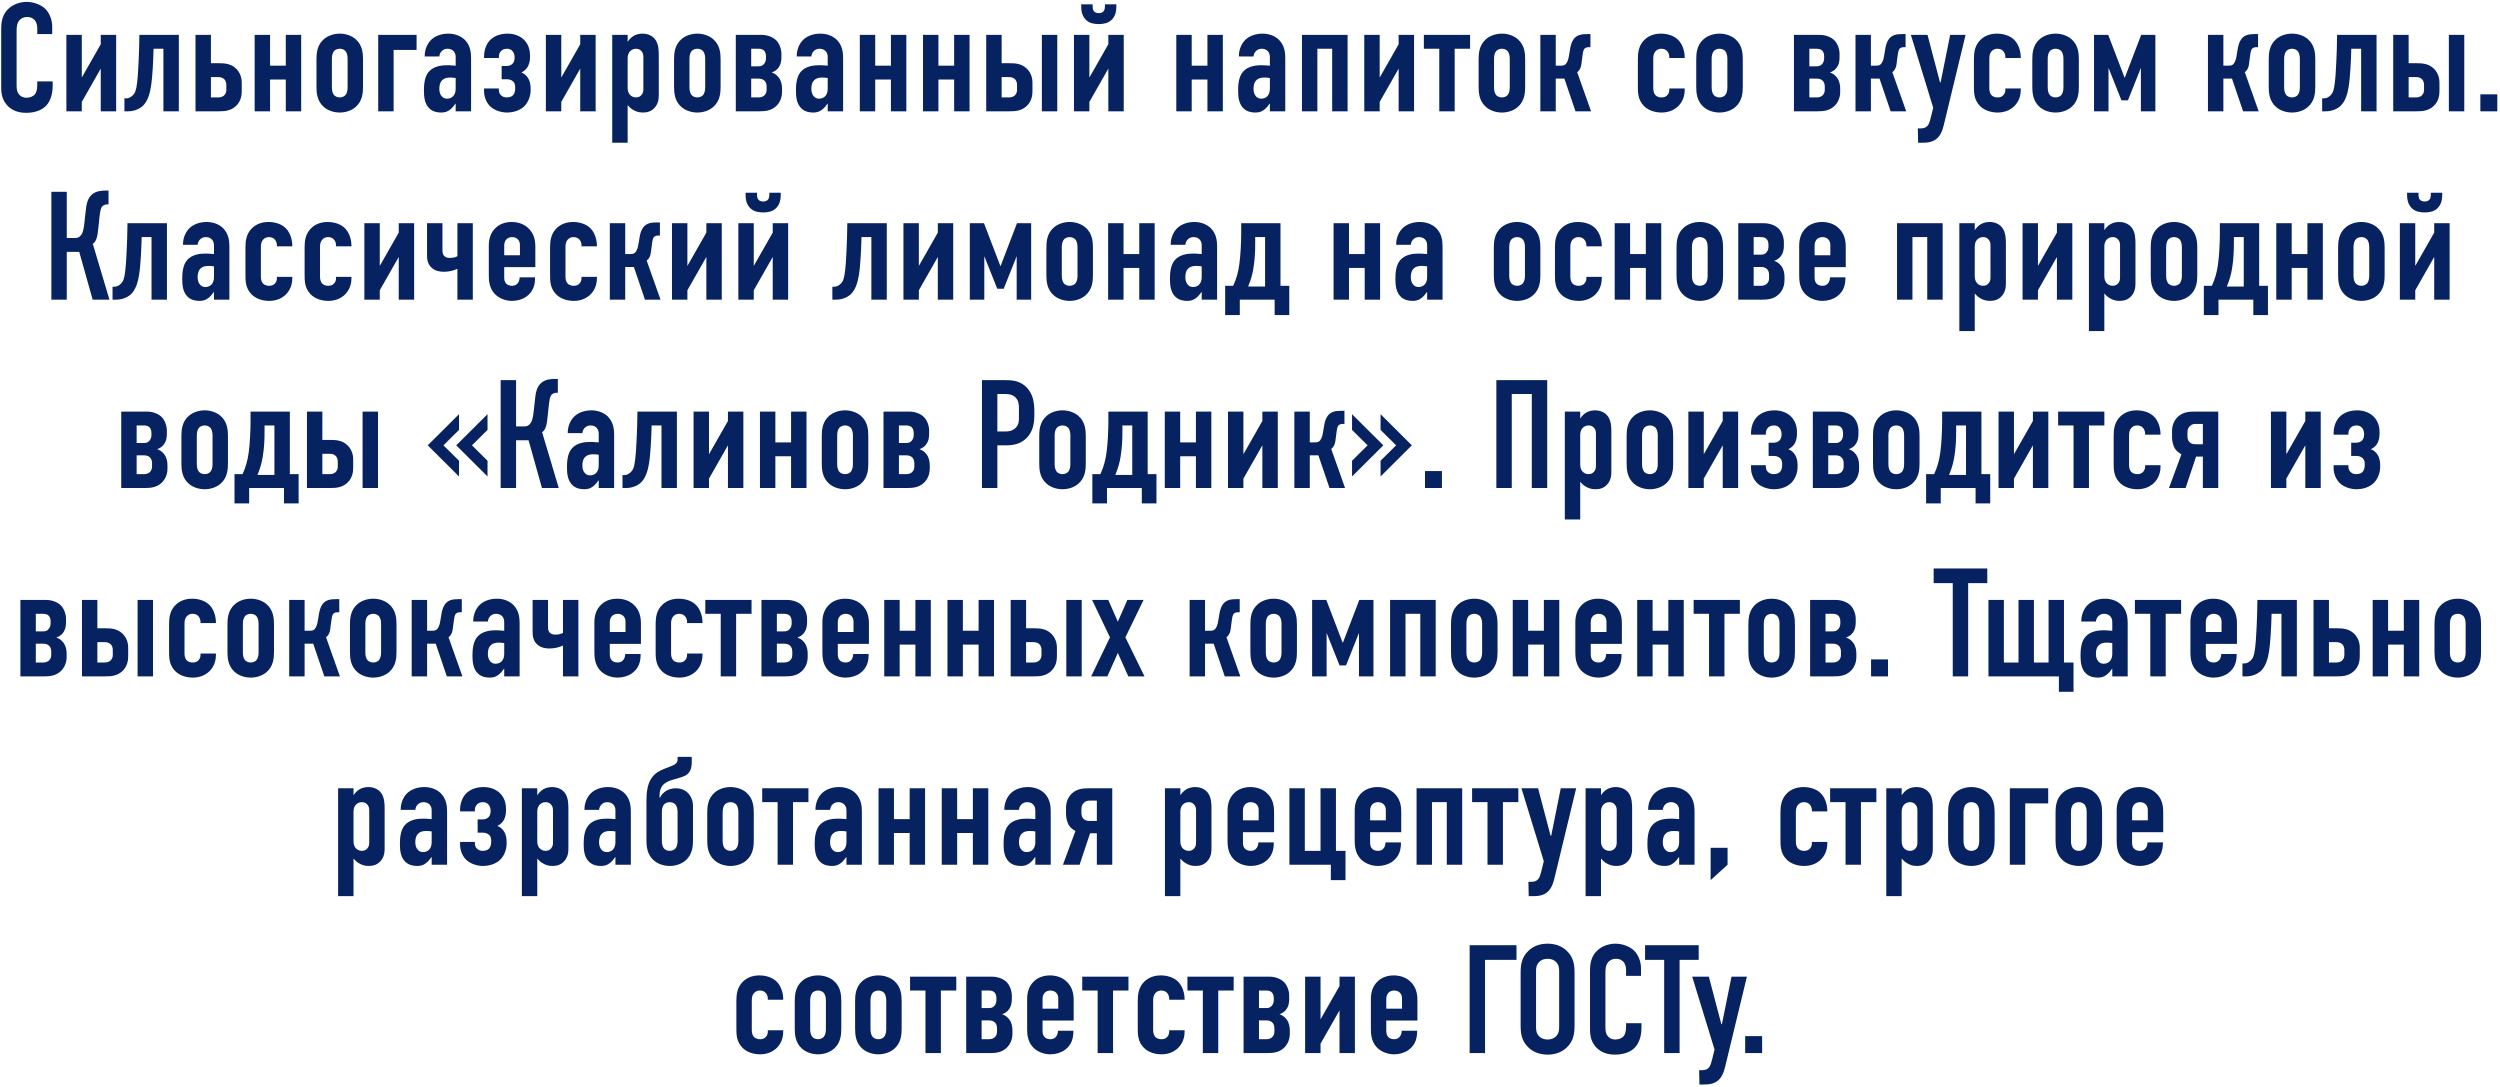 <?xml version="1.0" encoding="UTF-8"?> <svg xmlns="http://www.w3.org/2000/svg" width="292" height="127" viewBox="0 0 292 127" fill="none"> <path d="M4.352 3.982H6.098V3.118C6.098 2.236 5.738 1.48 5.288 1.03C4.748 0.508 3.866 0.22 3.11 0.22C2.444 0.22 1.616 0.454 1.058 0.958C0.248 1.66 0.14 2.596 0.14 3.424V9.958C0.14 10.606 0.122 11.47 0.77 12.226C1.166 12.694 1.85 13.18 3.038 13.18C4.28 13.18 5.018 12.748 5.396 12.334C5.72 11.992 6.152 11.272 6.152 10.03V9.508H4.352V9.958C4.352 10.57 4.19 10.858 4.1 10.984C3.884 11.272 3.488 11.416 3.092 11.416C2.588 11.416 2.3 11.146 2.174 10.966C1.94 10.642 1.94 10.264 1.94 9.85V3.64C1.94 3.208 1.958 2.758 2.246 2.398C2.426 2.182 2.714 1.984 3.182 1.984C3.758 1.984 4.028 2.308 4.118 2.434C4.28 2.668 4.352 3.01 4.352 3.262V3.982ZM7.753 4.072V13H9.553V11.902L11.767 8.014V13H13.567V4.072H11.767V5.17L9.553 9.058V4.072H7.753ZM20.887 4.072H16.279L16.243 5.836C16.225 6.358 16.153 8.194 16.099 8.788C15.991 10.138 15.883 10.642 15.667 10.948C15.469 11.236 15.127 11.488 14.749 11.488H14.533V13H14.947C15.649 13 16.225 12.748 16.603 12.442C17.269 11.866 17.503 10.894 17.629 10.138C17.827 8.914 17.899 6.898 17.917 6.268L17.935 5.692H19.087V13H20.887V4.072ZM22.835 4.072V13H25.571C26.237 13 26.921 12.946 27.515 12.424C28.181 11.83 28.235 11.056 28.235 10.642V9.634C28.235 8.806 27.839 8.248 27.515 7.96C26.939 7.438 26.237 7.384 25.571 7.384H24.635V4.072H22.835ZM24.635 9.004H25.463C25.715 9.004 26.003 9.04 26.219 9.274C26.399 9.472 26.435 9.742 26.435 9.94V10.444C26.435 10.642 26.417 10.876 26.237 11.074C26.021 11.344 25.697 11.38 25.463 11.38H24.635V9.004ZM29.744 13H31.544V9.292H33.38V13H35.179V4.072H33.38V7.672H31.544V4.072H29.744V13ZM36.964 10.12C36.964 10.822 37.018 11.812 37.846 12.514C38.332 12.928 39.016 13.144 39.682 13.144C40.348 13.144 41.032 12.928 41.518 12.514C42.346 11.812 42.4 10.822 42.4 10.12V6.952C42.4 6.25 42.346 5.26 41.518 4.558C41.032 4.144 40.348 3.928 39.682 3.928C39.016 3.928 38.332 4.144 37.846 4.558C37.018 5.26 36.964 6.25 36.964 6.952V10.12ZM40.6 10.228C40.6 10.642 40.492 10.948 40.33 11.128C40.186 11.272 39.952 11.38 39.682 11.38C39.412 11.38 39.178 11.272 39.034 11.128C38.872 10.948 38.764 10.642 38.764 10.228V6.844C38.764 6.43 38.872 6.124 39.034 5.944C39.178 5.8 39.412 5.692 39.682 5.692C39.952 5.692 40.186 5.8 40.33 5.944C40.492 6.124 40.6 6.43 40.6 6.844V10.228ZM44.175 13H45.975V5.836H48.657V4.072H44.175V13ZM53.223 13H55.023V6.754C55.023 6.142 54.933 5.296 54.285 4.648C53.835 4.216 53.169 3.928 52.359 3.928C51.531 3.928 50.793 4.216 50.343 4.666C49.929 5.08 49.587 5.782 49.605 6.592H51.315C51.333 6.358 51.423 6.16 51.549 6.016C51.747 5.782 52.017 5.692 52.269 5.692C52.539 5.692 52.809 5.782 52.989 5.98C53.205 6.214 53.223 6.484 53.223 6.736V7.672C52.665 7.618 52.323 7.618 52.197 7.618C51.675 7.618 50.667 7.69 50.073 8.392C49.551 9.004 49.515 9.976 49.515 10.624C49.515 11.344 49.605 12.154 50.163 12.676C50.613 13.09 51.171 13.144 51.531 13.144C51.909 13.144 52.233 13.072 52.575 12.802C52.827 12.604 53.061 12.316 53.187 12.118H53.223V13ZM53.223 10.372C53.223 11.164 52.755 11.524 52.215 11.524C51.909 11.524 51.675 11.398 51.495 11.11C51.351 10.876 51.315 10.624 51.315 10.372C51.315 10.084 51.351 9.706 51.585 9.436C51.873 9.094 52.305 9.058 52.593 9.058C52.791 9.058 53.007 9.076 53.223 9.112V10.372ZM56.54 6.772H58.268V6.646C58.268 6.43 58.304 6.196 58.502 5.98C58.646 5.818 58.88 5.692 59.222 5.692C59.42 5.692 59.69 5.746 59.888 5.998C60.014 6.16 60.104 6.43 60.104 6.664V6.754C60.104 7.042 60.014 7.276 59.888 7.42C59.744 7.582 59.492 7.708 59.168 7.708H58.592V9.256H59.222C59.438 9.256 59.726 9.328 59.906 9.49C60.014 9.58 60.176 9.778 60.176 10.156V10.318C60.176 10.57 60.122 10.876 59.96 11.074C59.852 11.218 59.618 11.38 59.186 11.38C58.97 11.38 58.682 11.326 58.466 11.074C58.34 10.93 58.268 10.732 58.268 10.516V10.336H56.54V10.678C56.54 11.416 56.882 12.082 57.296 12.46C57.782 12.91 58.574 13.144 59.204 13.144C60.032 13.144 60.806 12.856 61.274 12.37C61.688 11.938 61.976 11.236 61.976 10.57V10.336C61.976 9.994 61.94 9.49 61.634 9.058C61.49 8.842 61.256 8.608 60.896 8.464C61.256 8.302 61.472 8.05 61.598 7.87C61.778 7.582 61.904 7.186 61.904 6.7V6.448C61.904 5.494 61.49 4.918 61.148 4.594C60.77 4.252 60.158 3.928 59.294 3.928C58.412 3.928 57.692 4.216 57.224 4.702C56.918 5.026 56.54 5.656 56.54 6.592V6.772ZM63.757 4.072V13H65.557V11.902L67.771 8.014V13H69.571V4.072H67.771V5.17L65.557 9.058V4.072H63.757ZM73.309 4.072H71.509V16.672H73.309V12.28C73.471 12.478 73.669 12.658 73.903 12.802C74.227 13 74.569 13.144 75.091 13.144C75.613 13.144 76.063 13 76.423 12.622C76.891 12.136 76.945 11.542 76.945 11.11V6.466C76.945 5.89 76.927 5.152 76.531 4.612C76.387 4.414 75.937 3.928 75.037 3.928C74.677 3.928 74.263 4.018 73.939 4.234C73.705 4.396 73.471 4.63 73.327 4.864H73.309V4.072ZM73.309 6.88C73.309 6.592 73.327 6.268 73.597 5.98C73.723 5.854 73.939 5.692 74.281 5.692C74.551 5.692 74.749 5.782 74.911 5.962C75.145 6.214 75.145 6.466 75.145 6.772V10.39C75.145 10.606 75.127 10.876 74.911 11.11C74.749 11.29 74.551 11.38 74.281 11.38C73.939 11.38 73.723 11.218 73.597 11.092C73.327 10.804 73.309 10.48 73.309 10.192V6.88ZM78.73 10.12C78.73 10.822 78.784 11.812 79.612 12.514C80.098 12.928 80.782 13.144 81.448 13.144C82.114 13.144 82.798 12.928 83.284 12.514C84.112 11.812 84.166 10.822 84.166 10.12V6.952C84.166 6.25 84.112 5.26 83.284 4.558C82.798 4.144 82.114 3.928 81.448 3.928C80.782 3.928 80.098 4.144 79.612 4.558C78.784 5.26 78.73 6.25 78.73 6.952V10.12ZM82.366 10.228C82.366 10.642 82.258 10.948 82.096 11.128C81.952 11.272 81.718 11.38 81.448 11.38C81.178 11.38 80.944 11.272 80.8 11.128C80.638 10.948 80.53 10.642 80.53 10.228V6.844C80.53 6.43 80.638 6.124 80.8 5.944C80.944 5.8 81.178 5.692 81.448 5.692C81.718 5.692 81.952 5.8 82.096 5.944C82.258 6.124 82.366 6.43 82.366 6.844V10.228ZM85.941 4.072V13H88.677C89.343 13 90.045 12.946 90.621 12.424C90.945 12.136 91.341 11.578 91.341 10.75V10.336C91.341 9.94 91.269 9.472 90.963 9.058C90.675 8.68 90.351 8.536 90.135 8.464C90.513 8.338 90.747 8.122 90.837 8.014C91.215 7.582 91.269 7.078 91.269 6.7V6.268C91.269 5.782 91.071 5.134 90.675 4.72C90.297 4.342 89.667 4.072 88.911 4.072H85.941ZM87.741 5.692H88.533C88.767 5.692 89.055 5.71 89.253 5.926C89.289 5.962 89.469 6.16 89.469 6.556V6.736C89.469 6.952 89.451 7.222 89.253 7.456C89.037 7.726 88.803 7.744 88.533 7.744H87.741V5.692ZM87.741 9.184H88.569C88.821 9.184 89.109 9.22 89.325 9.454C89.505 9.652 89.541 9.922 89.541 10.12V10.444C89.541 10.642 89.523 10.876 89.343 11.074C89.127 11.344 88.803 11.38 88.569 11.38H87.741V9.184ZM96.676 13H98.476V6.754C98.476 6.142 98.386 5.296 97.738 4.648C97.288 4.216 96.622 3.928 95.812 3.928C94.984 3.928 94.246 4.216 93.796 4.666C93.382 5.08 93.04 5.782 93.058 6.592H94.768C94.786 6.358 94.876 6.16 95.002 6.016C95.2 5.782 95.47 5.692 95.722 5.692C95.992 5.692 96.262 5.782 96.442 5.98C96.658 6.214 96.676 6.484 96.676 6.736V7.672C96.118 7.618 95.776 7.618 95.65 7.618C95.128 7.618 94.12 7.69 93.526 8.392C93.004 9.004 92.968 9.976 92.968 10.624C92.968 11.344 93.058 12.154 93.616 12.676C94.066 13.09 94.624 13.144 94.984 13.144C95.362 13.144 95.686 13.072 96.028 12.802C96.28 12.604 96.514 12.316 96.64 12.118H96.676V13ZM96.676 10.372C96.676 11.164 96.208 11.524 95.668 11.524C95.362 11.524 95.128 11.398 94.948 11.11C94.804 10.876 94.768 10.624 94.768 10.372C94.768 10.084 94.804 9.706 95.038 9.436C95.326 9.094 95.758 9.058 96.046 9.058C96.244 9.058 96.46 9.076 96.676 9.112V10.372ZM100.425 13H102.225V9.292H104.061V13H105.861V4.072H104.061V7.672H102.225V4.072H100.425V13ZM107.808 13H109.608V9.292H111.444V13H113.244V4.072H111.444V7.672H109.608V4.072H107.808V13ZM115.191 4.072V13H117.927C118.593 13 119.277 12.946 119.871 12.424C120.537 11.83 120.591 11.056 120.591 10.642V9.634C120.591 8.806 120.195 8.248 119.871 7.96C119.295 7.438 118.593 7.384 117.927 7.384H116.991V4.072H115.191ZM116.991 9.004H117.819C118.071 9.004 118.359 9.04 118.575 9.274C118.755 9.472 118.791 9.742 118.791 9.94V10.444C118.791 10.642 118.773 10.876 118.593 11.074C118.377 11.344 118.053 11.38 117.819 11.38H116.991V9.004ZM121.689 13H123.489V4.072H121.689V13ZM130.389 0.508H129.057V0.778C129.057 0.886 129.021 1.084 128.985 1.174C128.931 1.318 128.751 1.534 128.337 1.534C127.923 1.534 127.743 1.318 127.689 1.174C127.653 1.084 127.617 0.886 127.617 0.778V0.508H126.285V0.742C126.285 1.228 126.357 1.84 126.825 2.308C127.275 2.758 127.905 2.812 128.337 2.812C128.769 2.812 129.399 2.758 129.849 2.308C130.317 1.84 130.389 1.228 130.389 0.742V0.508ZM125.439 4.072V13H127.239V11.902L129.453 8.014V13H131.253V4.072H129.453V5.17L127.239 9.058V4.072H125.439ZM137.392 13H139.192V9.292H141.028V13H142.828V4.072H141.028V7.672H139.192V4.072H137.392V13ZM148.321 13H150.121V6.754C150.121 6.142 150.031 5.296 149.383 4.648C148.933 4.216 148.267 3.928 147.457 3.928C146.629 3.928 145.891 4.216 145.441 4.666C145.027 5.08 144.685 5.782 144.703 6.592H146.413C146.431 6.358 146.521 6.16 146.647 6.016C146.845 5.782 147.115 5.692 147.367 5.692C147.637 5.692 147.907 5.782 148.087 5.98C148.303 6.214 148.321 6.484 148.321 6.736V7.672C147.763 7.618 147.421 7.618 147.295 7.618C146.773 7.618 145.765 7.69 145.171 8.392C144.649 9.004 144.613 9.976 144.613 10.624C144.613 11.344 144.703 12.154 145.261 12.676C145.711 13.09 146.269 13.144 146.629 13.144C147.007 13.144 147.331 13.072 147.673 12.802C147.925 12.604 148.159 12.316 148.285 12.118H148.321V13ZM148.321 10.372C148.321 11.164 147.853 11.524 147.313 11.524C147.007 11.524 146.773 11.398 146.593 11.11C146.449 10.876 146.413 10.624 146.413 10.372C146.413 10.084 146.449 9.706 146.683 9.436C146.971 9.094 147.403 9.058 147.691 9.058C147.889 9.058 148.105 9.076 148.321 9.112V10.372ZM152.07 13H153.87V5.692H155.598V13H157.398V4.072H152.07V13ZM159.347 4.072V13H161.147V11.902L163.361 8.014V13H165.161V4.072H163.361V5.17L161.147 9.058V4.072H159.347ZM171.707 5.692V4.072H166.307V5.692H168.107V13H169.907V5.692H171.707ZM172.703 10.12C172.703 10.822 172.757 11.812 173.585 12.514C174.071 12.928 174.755 13.144 175.421 13.144C176.087 13.144 176.771 12.928 177.257 12.514C178.085 11.812 178.139 10.822 178.139 10.12V6.952C178.139 6.25 178.085 5.26 177.257 4.558C176.771 4.144 176.087 3.928 175.421 3.928C174.755 3.928 174.071 4.144 173.585 4.558C172.757 5.26 172.703 6.25 172.703 6.952V10.12ZM176.339 10.228C176.339 10.642 176.231 10.948 176.069 11.128C175.925 11.272 175.691 11.38 175.421 11.38C175.151 11.38 174.917 11.272 174.773 11.128C174.611 10.948 174.503 10.642 174.503 10.228V6.844C174.503 6.43 174.611 6.124 174.773 5.944C174.917 5.8 175.151 5.692 175.421 5.692C175.691 5.692 175.925 5.8 176.069 5.944C176.231 6.124 176.339 6.43 176.339 6.844V10.228ZM181.713 7.672V4.072H179.913V13H181.713V9.184H182.721L184.017 13H185.835L184.215 8.428C184.341 8.338 184.467 8.212 184.575 7.978C184.701 7.708 184.719 7.384 184.773 6.97L184.863 6.304C184.917 5.944 184.989 5.782 185.061 5.692C185.151 5.602 185.313 5.512 185.529 5.512H185.763V3.982H185.349C184.773 3.982 184.179 4.054 183.801 4.576C183.549 4.918 183.441 5.386 183.387 5.728L183.279 6.376C183.243 6.628 183.189 6.952 183.045 7.24C182.865 7.6 182.667 7.672 182.289 7.672H181.713ZM196.774 6.772V6.718C196.774 6.016 196.54 5.206 196.054 4.702C195.604 4.216 194.848 3.928 193.984 3.928C193.102 3.928 192.508 4.252 192.13 4.594C191.374 5.278 191.302 6.196 191.302 6.916V9.994C191.302 10.768 191.284 11.632 192.004 12.37C192.49 12.874 193.264 13.144 194.074 13.144C194.884 13.144 195.478 12.856 195.874 12.532C196.27 12.19 196.774 11.56 196.774 10.498V10.336H194.974V10.48C194.974 10.678 194.938 10.876 194.776 11.074C194.578 11.326 194.326 11.38 194.056 11.38C193.624 11.38 193.408 11.182 193.318 11.074C193.156 10.876 193.102 10.57 193.102 10.318V6.862C193.102 6.556 193.138 6.25 193.354 5.998C193.57 5.746 193.84 5.692 194.056 5.692C194.416 5.692 194.65 5.854 194.776 6.034C194.902 6.196 194.974 6.43 194.974 6.646V6.772H196.774ZM198.121 10.12C198.121 10.822 198.175 11.812 199.003 12.514C199.489 12.928 200.173 13.144 200.839 13.144C201.505 13.144 202.189 12.928 202.675 12.514C203.503 11.812 203.557 10.822 203.557 10.12V6.952C203.557 6.25 203.503 5.26 202.675 4.558C202.189 4.144 201.505 3.928 200.839 3.928C200.173 3.928 199.489 4.144 199.003 4.558C198.175 5.26 198.121 6.25 198.121 6.952V10.12ZM201.757 10.228C201.757 10.642 201.649 10.948 201.487 11.128C201.343 11.272 201.109 11.38 200.839 11.38C200.569 11.38 200.335 11.272 200.191 11.128C200.029 10.948 199.921 10.642 199.921 10.228V6.844C199.921 6.43 200.029 6.124 200.191 5.944C200.335 5.8 200.569 5.692 200.839 5.692C201.109 5.692 201.343 5.8 201.487 5.944C201.649 6.124 201.757 6.43 201.757 6.844V10.228ZM209.533 4.072V13H212.269C212.935 13 213.637 12.946 214.213 12.424C214.537 12.136 214.933 11.578 214.933 10.75V10.336C214.933 9.94 214.861 9.472 214.555 9.058C214.267 8.68 213.943 8.536 213.727 8.464C214.105 8.338 214.339 8.122 214.429 8.014C214.807 7.582 214.861 7.078 214.861 6.7V6.268C214.861 5.782 214.663 5.134 214.267 4.72C213.889 4.342 213.259 4.072 212.503 4.072H209.533ZM211.333 5.692H212.125C212.359 5.692 212.647 5.71 212.845 5.926C212.881 5.962 213.061 6.16 213.061 6.556V6.736C213.061 6.952 213.043 7.222 212.845 7.456C212.629 7.726 212.395 7.744 212.125 7.744H211.333V5.692ZM211.333 9.184H212.161C212.413 9.184 212.701 9.22 212.917 9.454C213.097 9.652 213.133 9.922 213.133 10.12V10.444C213.133 10.642 213.115 10.876 212.935 11.074C212.719 11.344 212.395 11.38 212.161 11.38H211.333V9.184ZM218.522 7.672V4.072H216.722V13H218.522V9.184H219.53L220.826 13H222.644L221.024 8.428C221.15 8.338 221.276 8.212 221.384 7.978C221.51 7.708 221.528 7.384 221.582 6.97L221.672 6.304C221.726 5.944 221.798 5.782 221.87 5.692C221.96 5.602 222.122 5.512 222.338 5.512H222.572V3.982H222.158C221.582 3.982 220.988 4.054 220.61 4.576C220.358 4.918 220.25 5.386 220.196 5.728L220.088 6.376C220.052 6.628 219.998 6.952 219.854 7.24C219.674 7.6 219.476 7.672 219.098 7.672H218.522ZM223.19 4.072L225.8 12.586L225.512 13.756C225.368 14.332 225.26 14.53 225.188 14.62C224.936 14.962 224.594 14.998 224.342 14.998H224L224.036 16.672H224.504C225.062 16.672 225.764 16.636 226.304 16.114C226.844 15.592 227.006 14.728 227.132 14.206L229.58 4.072H227.78L226.664 9.616H226.592L225.134 4.072H223.19ZM236.026 6.772V6.718C236.026 6.016 235.792 5.206 235.306 4.702C234.856 4.216 234.1 3.928 233.236 3.928C232.354 3.928 231.76 4.252 231.382 4.594C230.626 5.278 230.554 6.196 230.554 6.916V9.994C230.554 10.768 230.536 11.632 231.256 12.37C231.742 12.874 232.516 13.144 233.326 13.144C234.136 13.144 234.73 12.856 235.126 12.532C235.522 12.19 236.026 11.56 236.026 10.498V10.336H234.226V10.48C234.226 10.678 234.19 10.876 234.028 11.074C233.83 11.326 233.578 11.38 233.308 11.38C232.876 11.38 232.66 11.182 232.57 11.074C232.408 10.876 232.354 10.57 232.354 10.318V6.862C232.354 6.556 232.39 6.25 232.606 5.998C232.822 5.746 233.092 5.692 233.308 5.692C233.668 5.692 233.902 5.854 234.028 6.034C234.154 6.196 234.226 6.43 234.226 6.646V6.772H236.026ZM237.373 10.12C237.373 10.822 237.427 11.812 238.255 12.514C238.741 12.928 239.425 13.144 240.091 13.144C240.757 13.144 241.441 12.928 241.927 12.514C242.755 11.812 242.809 10.822 242.809 10.12V6.952C242.809 6.25 242.755 5.26 241.927 4.558C241.441 4.144 240.757 3.928 240.091 3.928C239.425 3.928 238.741 4.144 238.255 4.558C237.427 5.26 237.373 6.25 237.373 6.952V10.12ZM241.009 10.228C241.009 10.642 240.901 10.948 240.739 11.128C240.595 11.272 240.361 11.38 240.091 11.38C239.821 11.38 239.587 11.272 239.443 11.128C239.281 10.948 239.173 10.642 239.173 10.228V6.844C239.173 6.43 239.281 6.124 239.443 5.944C239.587 5.8 239.821 5.692 240.091 5.692C240.361 5.692 240.595 5.8 240.739 5.944C240.901 6.124 241.009 6.43 241.009 6.844V10.228ZM246.239 4.072H244.583V13H246.275V7.924L247.787 11.722H248.543L250.055 7.924V13H251.747V4.072H250.091L248.183 9.058H248.147L246.239 4.072ZM259.69 7.672V4.072H257.89V13H259.69V9.184H260.698L261.994 13H263.812L262.192 8.428C262.318 8.338 262.444 8.212 262.552 7.978C262.678 7.708 262.696 7.384 262.75 6.97L262.84 6.304C262.894 5.944 262.966 5.782 263.038 5.692C263.128 5.602 263.29 5.512 263.506 5.512H263.74V3.982H263.326C262.75 3.982 262.156 4.054 261.778 4.576C261.526 4.918 261.418 5.386 261.364 5.728L261.256 6.376C261.22 6.628 261.166 6.952 261.022 7.24C260.842 7.6 260.644 7.672 260.266 7.672H259.69ZM264.988 10.12C264.988 10.822 265.042 11.812 265.87 12.514C266.356 12.928 267.04 13.144 267.706 13.144C268.372 13.144 269.056 12.928 269.542 12.514C270.37 11.812 270.424 10.822 270.424 10.12V6.952C270.424 6.25 270.37 5.26 269.542 4.558C269.056 4.144 268.372 3.928 267.706 3.928C267.04 3.928 266.356 4.144 265.87 4.558C265.042 5.26 264.988 6.25 264.988 6.952V10.12ZM268.624 10.228C268.624 10.642 268.516 10.948 268.354 11.128C268.21 11.272 267.976 11.38 267.706 11.38C267.436 11.38 267.202 11.272 267.058 11.128C266.896 10.948 266.788 10.642 266.788 10.228V6.844C266.788 6.43 266.896 6.124 267.058 5.944C267.202 5.8 267.436 5.692 267.706 5.692C267.976 5.692 268.21 5.8 268.354 5.944C268.516 6.124 268.624 6.43 268.624 6.844V10.228ZM277.581 4.072H272.973L272.937 5.836C272.919 6.358 272.847 8.194 272.793 8.788C272.685 10.138 272.577 10.642 272.361 10.948C272.163 11.236 271.821 11.488 271.443 11.488H271.227V13H271.641C272.343 13 272.919 12.748 273.297 12.442C273.963 11.866 274.197 10.894 274.323 10.138C274.521 8.914 274.593 6.898 274.611 6.268L274.629 5.692H275.781V13H277.581V4.072ZM279.529 4.072V13H282.265C282.931 13 283.615 12.946 284.209 12.424C284.875 11.83 284.929 11.056 284.929 10.642V9.634C284.929 8.806 284.533 8.248 284.209 7.96C283.633 7.438 282.931 7.384 282.265 7.384H281.329V4.072H279.529ZM281.329 9.004H282.157C282.409 9.004 282.697 9.04 282.913 9.274C283.093 9.472 283.129 9.742 283.129 9.94V10.444C283.129 10.642 283.111 10.876 282.931 11.074C282.715 11.344 282.391 11.38 282.157 11.38H281.329V9.004ZM286.027 13H287.827V4.072H286.027V13ZM289.705 11.02V13H291.685V11.02H289.705ZM5.998 22.4V35H7.798V29.42H9.256L10.822 35H12.784L10.84 28.484C11.02 28.358 11.128 28.214 11.236 27.962C11.398 27.548 11.434 27.098 11.488 26.612L11.614 25.406C11.704 24.596 11.776 24.254 11.974 24.074C12.1 23.966 12.298 23.876 12.442 23.876H12.676V22.256H12.406C11.938 22.256 11.254 22.274 10.732 22.724C10.192 23.192 10.084 23.948 10.012 24.632L9.886 25.766C9.796 26.648 9.724 27.098 9.49 27.422C9.31 27.692 9.076 27.8 8.824 27.8H7.798V22.4H5.998ZM19.498 26.072H14.89L14.854 27.836C14.836 28.358 14.764 30.194 14.71 30.788C14.602 32.138 14.495 32.642 14.278 32.948C14.081 33.236 13.739 33.488 13.361 33.488H13.145V35H13.559C14.261 35 14.836 34.748 15.214 34.442C15.88 33.866 16.114 32.894 16.241 32.138C16.439 30.914 16.511 28.898 16.529 28.268L16.547 27.692H17.698V35H19.498V26.072ZM24.993 35H26.793V28.754C26.793 28.142 26.703 27.296 26.055 26.648C25.605 26.216 24.939 25.928 24.129 25.928C23.301 25.928 22.563 26.216 22.113 26.666C21.699 27.08 21.357 27.782 21.375 28.592H23.085C23.103 28.358 23.193 28.16 23.319 28.016C23.517 27.782 23.787 27.692 24.039 27.692C24.309 27.692 24.579 27.782 24.759 27.98C24.975 28.214 24.993 28.484 24.993 28.736V29.672C24.435 29.618 24.093 29.618 23.967 29.618C23.445 29.618 22.437 29.69 21.843 30.392C21.321 31.004 21.285 31.976 21.285 32.624C21.285 33.344 21.375 34.154 21.933 34.676C22.383 35.09 22.941 35.144 23.301 35.144C23.679 35.144 24.003 35.072 24.345 34.802C24.597 34.604 24.831 34.316 24.957 34.118H24.993V35ZM24.993 32.372C24.993 33.164 24.525 33.524 23.985 33.524C23.679 33.524 23.445 33.398 23.265 33.11C23.121 32.876 23.085 32.624 23.085 32.372C23.085 32.084 23.121 31.706 23.355 31.436C23.643 31.094 24.075 31.058 24.363 31.058C24.561 31.058 24.777 31.076 24.993 31.112V32.372ZM34.142 28.772V28.718C34.142 28.016 33.907 27.206 33.422 26.702C32.971 26.216 32.215 25.928 31.352 25.928C30.47 25.928 29.875 26.252 29.497 26.594C28.741 27.278 28.669 28.196 28.669 28.916V31.994C28.669 32.768 28.651 33.632 29.372 34.37C29.858 34.874 30.631 35.144 31.442 35.144C32.252 35.144 32.846 34.856 33.242 34.532C33.638 34.19 34.142 33.56 34.142 32.498V32.336H32.342V32.48C32.342 32.678 32.306 32.876 32.144 33.074C31.945 33.326 31.694 33.38 31.424 33.38C30.991 33.38 30.776 33.182 30.686 33.074C30.523 32.876 30.47 32.57 30.47 32.318V28.862C30.47 28.556 30.506 28.25 30.721 27.998C30.938 27.746 31.207 27.692 31.424 27.692C31.784 27.692 32.017 27.854 32.144 28.034C32.27 28.196 32.342 28.43 32.342 28.646V28.772H34.142ZM41.05 28.772V28.718C41.05 28.016 40.816 27.206 40.33 26.702C39.88 26.216 39.124 25.928 38.26 25.928C37.378 25.928 36.784 26.252 36.406 26.594C35.65 27.278 35.578 28.196 35.578 28.916V31.994C35.578 32.768 35.56 33.632 36.28 34.37C36.766 34.874 37.54 35.144 38.35 35.144C39.16 35.144 39.754 34.856 40.15 34.532C40.546 34.19 41.05 33.56 41.05 32.498V32.336H39.25V32.48C39.25 32.678 39.214 32.876 39.052 33.074C38.854 33.326 38.602 33.38 38.332 33.38C37.9 33.38 37.684 33.182 37.594 33.074C37.432 32.876 37.378 32.57 37.378 32.318V28.862C37.378 28.556 37.414 28.25 37.63 27.998C37.846 27.746 38.116 27.692 38.332 27.692C38.692 27.692 38.926 27.854 39.052 28.034C39.178 28.196 39.25 28.43 39.25 28.646V28.772H41.05ZM42.558 26.072V35H44.358V33.902L46.572 30.014V35H48.372V26.072H46.572V27.17L44.358 31.058V26.072H42.558ZM53.424 35H55.224V26.072H53.424V29.924C53.226 30.032 52.956 30.122 52.542 30.122C52.362 30.122 52.092 30.104 51.894 29.906C51.696 29.708 51.678 29.438 51.678 29.258V26.072H49.878V29.708C49.878 30.194 49.896 30.77 50.382 31.238C50.832 31.688 51.462 31.742 51.858 31.742C52.398 31.742 52.974 31.616 53.424 31.4V35ZM58.893 31.202H62.529V28.862C62.529 28.16 62.421 27.26 61.629 26.576C61.179 26.18 60.531 25.928 59.757 25.928C59.001 25.928 58.389 26.18 57.975 26.54C57.219 27.188 57.093 28.07 57.093 28.7V32.12C57.093 32.66 57.111 33.578 57.741 34.28C58.209 34.802 58.983 35.144 59.811 35.144C60.423 35.144 61.035 34.964 61.485 34.64C62.367 34.01 62.493 33.128 62.493 32.462V32.39H60.693C60.693 32.588 60.639 32.822 60.531 33.002C60.351 33.272 60.117 33.38 59.811 33.38C59.523 33.38 59.271 33.29 59.127 33.128C58.911 32.912 58.893 32.624 58.893 32.354V31.202ZM58.893 29.816V28.718C58.893 28.484 58.929 28.214 59.109 27.998C59.253 27.818 59.505 27.692 59.811 27.692C60.099 27.692 60.333 27.8 60.477 27.944C60.693 28.16 60.729 28.412 60.729 28.646V29.816H58.893ZM69.72 28.772V28.718C69.72 28.016 69.486 27.206 69 26.702C68.55 26.216 67.794 25.928 66.93 25.928C66.048 25.928 65.454 26.252 65.076 26.594C64.32 27.278 64.248 28.196 64.248 28.916V31.994C64.248 32.768 64.23 33.632 64.95 34.37C65.436 34.874 66.21 35.144 67.02 35.144C67.83 35.144 68.424 34.856 68.82 34.532C69.216 34.19 69.72 33.56 69.72 32.498V32.336H67.92V32.48C67.92 32.678 67.884 32.876 67.722 33.074C67.524 33.326 67.272 33.38 67.002 33.38C66.57 33.38 66.354 33.182 66.264 33.074C66.102 32.876 66.048 32.57 66.048 32.318V28.862C66.048 28.556 66.084 28.25 66.3 27.998C66.516 27.746 66.786 27.692 67.002 27.692C67.362 27.692 67.596 27.854 67.722 28.034C67.848 28.196 67.92 28.43 67.92 28.646V28.772H69.72ZM73.028 29.672V26.072H71.228V35H73.028V31.184H74.036L75.332 35H77.15L75.53 30.428C75.656 30.338 75.782 30.212 75.89 29.978C76.016 29.708 76.034 29.384 76.088 28.97L76.178 28.304C76.232 27.944 76.304 27.782 76.376 27.692C76.466 27.602 76.628 27.512 76.844 27.512H77.078V25.982H76.664C76.088 25.982 75.494 26.054 75.116 26.576C74.864 26.918 74.756 27.386 74.702 27.728L74.594 28.376C74.558 28.628 74.504 28.952 74.36 29.24C74.18 29.6 73.982 29.672 73.604 29.672H73.028ZM78.488 26.072V35H80.288V33.902L82.502 30.014V35H84.302V26.072H82.502V27.17L80.288 31.058V26.072H78.488ZM91.19 22.508H89.858V22.778C89.858 22.886 89.822 23.084 89.786 23.174C89.732 23.318 89.552 23.534 89.138 23.534C88.724 23.534 88.544 23.318 88.49 23.174C88.454 23.084 88.418 22.886 88.418 22.778V22.508H87.086V22.742C87.086 23.228 87.158 23.84 87.626 24.308C88.076 24.758 88.706 24.812 89.138 24.812C89.57 24.812 90.2 24.758 90.65 24.308C91.118 23.84 91.19 23.228 91.19 22.742V22.508ZM86.24 26.072V35H88.04V33.902L90.254 30.014V35H92.054V26.072H90.254V27.17L88.04 31.058V26.072H86.24ZM103.575 26.072H98.967L98.931 27.836C98.913 28.358 98.841 30.194 98.787 30.788C98.679 32.138 98.571 32.642 98.355 32.948C98.157 33.236 97.815 33.488 97.437 33.488H97.221V35H97.635C98.337 35 98.913 34.748 99.291 34.442C99.957 33.866 100.191 32.894 100.317 32.138C100.515 30.914 100.587 28.898 100.605 28.268L100.623 27.692H101.775V35H103.575V26.072ZM105.523 26.072V35H107.323V33.902L109.537 30.014V35H111.337V26.072H109.537V27.17L107.323 31.058V26.072H105.523ZM114.931 26.072H113.275V35H114.967V29.924L116.479 33.722H117.235L118.747 29.924V35H120.439V26.072H118.783L116.875 31.058H116.839L114.931 26.072ZM122.218 32.12C122.218 32.822 122.272 33.812 123.1 34.514C123.586 34.928 124.27 35.144 124.936 35.144C125.602 35.144 126.286 34.928 126.772 34.514C127.6 33.812 127.654 32.822 127.654 32.12V28.952C127.654 28.25 127.6 27.26 126.772 26.558C126.286 26.144 125.602 25.928 124.936 25.928C124.27 25.928 123.586 26.144 123.1 26.558C122.272 27.26 122.218 28.25 122.218 28.952V32.12ZM125.854 32.228C125.854 32.642 125.746 32.948 125.584 33.128C125.44 33.272 125.206 33.38 124.936 33.38C124.666 33.38 124.432 33.272 124.288 33.128C124.126 32.948 124.018 32.642 124.018 32.228V28.844C124.018 28.43 124.126 28.124 124.288 27.944C124.432 27.8 124.666 27.692 124.936 27.692C125.206 27.692 125.44 27.8 125.584 27.944C125.746 28.124 125.854 28.43 125.854 28.844V32.228ZM129.429 35H131.229V31.292H133.065V35H134.865V26.072H133.065V29.672H131.229V26.072H129.429V35ZM140.358 35H142.158V28.754C142.158 28.142 142.068 27.296 141.42 26.648C140.97 26.216 140.304 25.928 139.494 25.928C138.666 25.928 137.928 26.216 137.478 26.666C137.064 27.08 136.722 27.782 136.74 28.592H138.45C138.468 28.358 138.558 28.16 138.684 28.016C138.882 27.782 139.152 27.692 139.404 27.692C139.674 27.692 139.944 27.782 140.124 27.98C140.34 28.214 140.358 28.484 140.358 28.736V29.672C139.8 29.618 139.458 29.618 139.332 29.618C138.81 29.618 137.802 29.69 137.208 30.392C136.686 31.004 136.65 31.976 136.65 32.624C136.65 33.344 136.74 34.154 137.298 34.676C137.748 35.09 138.306 35.144 138.666 35.144C139.044 35.144 139.368 35.072 139.71 34.802C139.962 34.604 140.196 34.316 140.322 34.118H140.358V35ZM140.358 32.372C140.358 33.164 139.89 33.524 139.35 33.524C139.044 33.524 138.81 33.398 138.63 33.11C138.486 32.876 138.45 32.624 138.45 32.372C138.45 32.084 138.486 31.706 138.72 31.436C139.008 31.094 139.44 31.058 139.728 31.058C139.926 31.058 140.142 31.076 140.358 31.112V32.372ZM149.561 33.38V26.072H144.971V27.188C144.971 28.268 144.899 29.834 144.755 30.86C144.629 31.742 144.449 32.498 144.035 33.38H143.099V36.8H144.809V35H148.877V36.8H150.587V33.38H149.561ZM147.761 27.692V33.47H145.781C146.105 32.696 146.285 32.03 146.393 31.364C146.573 30.284 146.609 29.312 146.609 28.34V27.692H147.761ZM155.761 35H157.561V31.292H159.397V35H161.197V26.072H159.397V29.672H157.561V26.072H155.761V35ZM166.69 35H168.49V28.754C168.49 28.142 168.4 27.296 167.752 26.648C167.302 26.216 166.636 25.928 165.826 25.928C164.998 25.928 164.26 26.216 163.81 26.666C163.396 27.08 163.054 27.782 163.072 28.592H164.782C164.8 28.358 164.89 28.16 165.016 28.016C165.214 27.782 165.484 27.692 165.736 27.692C166.006 27.692 166.276 27.782 166.456 27.98C166.672 28.214 166.69 28.484 166.69 28.736V29.672C166.132 29.618 165.79 29.618 165.664 29.618C165.142 29.618 164.134 29.69 163.54 30.392C163.018 31.004 162.982 31.976 162.982 32.624C162.982 33.344 163.072 34.154 163.63 34.676C164.08 35.09 164.638 35.144 164.998 35.144C165.376 35.144 165.7 35.072 166.042 34.802C166.294 34.604 166.528 34.316 166.654 34.118H166.69V35ZM166.69 32.372C166.69 33.164 166.222 33.524 165.682 33.524C165.376 33.524 165.142 33.398 164.962 33.11C164.818 32.876 164.782 32.624 164.782 32.372C164.782 32.084 164.818 31.706 165.052 31.436C165.34 31.094 165.772 31.058 166.06 31.058C166.258 31.058 166.474 31.076 166.69 31.112V32.372ZM174.478 32.12C174.478 32.822 174.532 33.812 175.36 34.514C175.846 34.928 176.53 35.144 177.196 35.144C177.862 35.144 178.546 34.928 179.032 34.514C179.86 33.812 179.914 32.822 179.914 32.12V28.952C179.914 28.25 179.86 27.26 179.032 26.558C178.546 26.144 177.862 25.928 177.196 25.928C176.53 25.928 175.846 26.144 175.36 26.558C174.532 27.26 174.478 28.25 174.478 28.952V32.12ZM178.114 32.228C178.114 32.642 178.006 32.948 177.844 33.128C177.7 33.272 177.466 33.38 177.196 33.38C176.926 33.38 176.692 33.272 176.548 33.128C176.386 32.948 176.278 32.642 176.278 32.228V28.844C176.278 28.43 176.386 28.124 176.548 27.944C176.692 27.8 176.926 27.692 177.196 27.692C177.466 27.692 177.7 27.8 177.844 27.944C178.006 28.124 178.114 28.43 178.114 28.844V32.228ZM187.089 28.772V28.718C187.089 28.016 186.855 27.206 186.369 26.702C185.919 26.216 185.163 25.928 184.299 25.928C183.417 25.928 182.823 26.252 182.445 26.594C181.689 27.278 181.617 28.196 181.617 28.916V31.994C181.617 32.768 181.599 33.632 182.319 34.37C182.805 34.874 183.579 35.144 184.389 35.144C185.199 35.144 185.793 34.856 186.189 34.532C186.585 34.19 187.089 33.56 187.089 32.498V32.336H185.289V32.48C185.289 32.678 185.253 32.876 185.091 33.074C184.893 33.326 184.641 33.38 184.371 33.38C183.939 33.38 183.723 33.182 183.633 33.074C183.471 32.876 183.417 32.57 183.417 32.318V28.862C183.417 28.556 183.453 28.25 183.669 27.998C183.885 27.746 184.155 27.692 184.371 27.692C184.731 27.692 184.965 27.854 185.091 28.034C185.217 28.196 185.289 28.43 185.289 28.646V28.772H187.089ZM188.597 35H190.397V31.292H192.233V35H194.033V26.072H192.233V29.672H190.397V26.072H188.597V35ZM195.818 32.12C195.818 32.822 195.872 33.812 196.7 34.514C197.186 34.928 197.87 35.144 198.536 35.144C199.202 35.144 199.886 34.928 200.372 34.514C201.2 33.812 201.254 32.822 201.254 32.12V28.952C201.254 28.25 201.2 27.26 200.372 26.558C199.886 26.144 199.202 25.928 198.536 25.928C197.87 25.928 197.186 26.144 196.7 26.558C195.872 27.26 195.818 28.25 195.818 28.952V32.12ZM199.454 32.228C199.454 32.642 199.346 32.948 199.184 33.128C199.04 33.272 198.806 33.38 198.536 33.38C198.266 33.38 198.032 33.272 197.888 33.128C197.726 32.948 197.618 32.642 197.618 32.228V28.844C197.618 28.43 197.726 28.124 197.888 27.944C198.032 27.8 198.266 27.692 198.536 27.692C198.806 27.692 199.04 27.8 199.184 27.944C199.346 28.124 199.454 28.43 199.454 28.844V32.228ZM203.029 26.072V35H205.765C206.431 35 207.133 34.946 207.709 34.424C208.033 34.136 208.429 33.578 208.429 32.75V32.336C208.429 31.94 208.357 31.472 208.051 31.058C207.763 30.68 207.439 30.536 207.223 30.464C207.601 30.338 207.835 30.122 207.925 30.014C208.303 29.582 208.357 29.078 208.357 28.7V28.268C208.357 27.782 208.159 27.134 207.763 26.72C207.385 26.342 206.755 26.072 205.999 26.072H203.029ZM204.829 27.692H205.621C205.855 27.692 206.143 27.71 206.341 27.926C206.377 27.962 206.557 28.16 206.557 28.556V28.736C206.557 28.952 206.539 29.222 206.341 29.456C206.125 29.726 205.891 29.744 205.621 29.744H204.829V27.692ZM204.829 31.184H205.657C205.909 31.184 206.197 31.22 206.413 31.454C206.593 31.652 206.629 31.922 206.629 32.12V32.444C206.629 32.642 206.611 32.876 206.431 33.074C206.215 33.344 205.891 33.38 205.657 33.38H204.829V31.184ZM211.946 31.202H215.582V28.862C215.582 28.16 215.474 27.26 214.682 26.576C214.232 26.18 213.584 25.928 212.81 25.928C212.054 25.928 211.442 26.18 211.028 26.54C210.272 27.188 210.146 28.07 210.146 28.7V32.12C210.146 32.66 210.164 33.578 210.794 34.28C211.262 34.802 212.036 35.144 212.864 35.144C213.476 35.144 214.088 34.964 214.538 34.64C215.42 34.01 215.546 33.128 215.546 32.462V32.39H213.746C213.746 32.588 213.692 32.822 213.584 33.002C213.404 33.272 213.17 33.38 212.864 33.38C212.576 33.38 212.324 33.29 212.18 33.128C211.964 32.912 211.946 32.624 211.946 32.354V31.202ZM211.946 29.816V28.718C211.946 28.484 211.982 28.214 212.162 27.998C212.306 27.818 212.558 27.692 212.864 27.692C213.152 27.692 213.386 27.8 213.53 27.944C213.746 28.16 213.782 28.412 213.782 28.646V29.816H211.946ZM221.574 35H223.374V27.692H225.102V35H226.902V26.072H221.574V35ZM230.651 26.072H228.851V38.672H230.651V34.28C230.813 34.478 231.011 34.658 231.245 34.802C231.569 35 231.911 35.144 232.433 35.144C232.955 35.144 233.405 35 233.765 34.622C234.233 34.136 234.287 33.542 234.287 33.11V28.466C234.287 27.89 234.269 27.152 233.873 26.612C233.729 26.414 233.279 25.928 232.379 25.928C232.019 25.928 231.605 26.018 231.281 26.234C231.047 26.396 230.813 26.63 230.669 26.864H230.651V26.072ZM230.651 28.88C230.651 28.592 230.669 28.268 230.939 27.98C231.065 27.854 231.281 27.692 231.623 27.692C231.893 27.692 232.091 27.782 232.253 27.962C232.487 28.214 232.487 28.466 232.487 28.772V32.39C232.487 32.606 232.469 32.876 232.253 33.11C232.091 33.29 231.893 33.38 231.623 33.38C231.281 33.38 231.065 33.218 230.939 33.092C230.669 32.804 230.651 32.48 230.651 32.192V28.88ZM236.234 26.072V35H238.034V33.902L240.248 30.014V35H242.048V26.072H240.248V27.17L238.034 31.058V26.072H236.234ZM245.786 26.072H243.986V38.672H245.786V34.28C245.948 34.478 246.146 34.658 246.38 34.802C246.704 35 247.046 35.144 247.568 35.144C248.09 35.144 248.54 35 248.9 34.622C249.368 34.136 249.422 33.542 249.422 33.11V28.466C249.422 27.89 249.404 27.152 249.008 26.612C248.864 26.414 248.414 25.928 247.514 25.928C247.154 25.928 246.74 26.018 246.416 26.234C246.182 26.396 245.948 26.63 245.804 26.864H245.786V26.072ZM245.786 28.88C245.786 28.592 245.804 28.268 246.074 27.98C246.2 27.854 246.416 27.692 246.758 27.692C247.028 27.692 247.226 27.782 247.388 27.962C247.622 28.214 247.622 28.466 247.622 28.772V32.39C247.622 32.606 247.604 32.876 247.388 33.11C247.226 33.29 247.028 33.38 246.758 33.38C246.416 33.38 246.2 33.218 246.074 33.092C245.804 32.804 245.786 32.48 245.786 32.192V28.88ZM251.206 32.12C251.206 32.822 251.26 33.812 252.088 34.514C252.574 34.928 253.258 35.144 253.924 35.144C254.59 35.144 255.274 34.928 255.76 34.514C256.588 33.812 256.642 32.822 256.642 32.12V28.952C256.642 28.25 256.588 27.26 255.76 26.558C255.274 26.144 254.59 25.928 253.924 25.928C253.258 25.928 252.574 26.144 252.088 26.558C251.26 27.26 251.206 28.25 251.206 28.952V32.12ZM254.842 32.228C254.842 32.642 254.734 32.948 254.572 33.128C254.428 33.272 254.194 33.38 253.924 33.38C253.654 33.38 253.42 33.272 253.276 33.128C253.114 32.948 253.006 32.642 253.006 32.228V28.844C253.006 28.43 253.114 28.124 253.276 27.944C253.42 27.8 253.654 27.692 253.924 27.692C254.194 27.692 254.428 27.8 254.572 27.944C254.734 28.124 254.842 28.43 254.842 28.844V32.228ZM263.871 33.38V26.072H259.281V27.188C259.281 28.268 259.209 29.834 259.065 30.86C258.939 31.742 258.759 32.498 258.345 33.38H257.409V36.8H259.119V35H263.187V36.8H264.897V33.38H263.871ZM262.071 27.692V33.47H260.091C260.415 32.696 260.595 32.03 260.703 31.364C260.883 30.284 260.919 29.312 260.919 28.34V27.692H262.071ZM265.87 35H267.67V31.292H269.506V35H271.306V26.072H269.506V29.672H267.67V26.072H265.87V35ZM273.091 32.12C273.091 32.822 273.145 33.812 273.973 34.514C274.459 34.928 275.143 35.144 275.809 35.144C276.475 35.144 277.159 34.928 277.645 34.514C278.473 33.812 278.527 32.822 278.527 32.12V28.952C278.527 28.25 278.473 27.26 277.645 26.558C277.159 26.144 276.475 25.928 275.809 25.928C275.143 25.928 274.459 26.144 273.973 26.558C273.145 27.26 273.091 28.25 273.091 28.952V32.12ZM276.727 32.228C276.727 32.642 276.619 32.948 276.457 33.128C276.313 33.272 276.079 33.38 275.809 33.38C275.539 33.38 275.305 33.272 275.161 33.128C274.999 32.948 274.891 32.642 274.891 32.228V28.844C274.891 28.43 274.999 28.124 275.161 27.944C275.305 27.8 275.539 27.692 275.809 27.692C276.079 27.692 276.313 27.8 276.457 27.944C276.619 28.124 276.727 28.43 276.727 28.844V32.228ZM285.252 22.508H283.92V22.778C283.92 22.886 283.884 23.084 283.848 23.174C283.794 23.318 283.614 23.534 283.2 23.534C282.786 23.534 282.606 23.318 282.552 23.174C282.516 23.084 282.48 22.886 282.48 22.778V22.508H281.148V22.742C281.148 23.228 281.22 23.84 281.688 24.308C282.138 24.758 282.768 24.812 283.2 24.812C283.632 24.812 284.262 24.758 284.712 24.308C285.18 23.84 285.252 23.228 285.252 22.742V22.508ZM280.302 26.072V35H282.102V33.902L284.316 30.014V35H286.116V26.072H284.316V27.17L282.102 31.058V26.072H280.302ZM14.161 48.072V57H16.896C17.562 57 18.265 56.946 18.84 56.424C19.165 56.136 19.561 55.578 19.561 54.75V54.336C19.561 53.94 19.488 53.472 19.183 53.058C18.895 52.68 18.57 52.536 18.355 52.464C18.733 52.338 18.966 52.122 19.056 52.014C19.434 51.582 19.488 51.078 19.488 50.7V50.268C19.488 49.782 19.291 49.134 18.895 48.72C18.517 48.342 17.887 48.072 17.131 48.072H14.161ZM15.96 49.692H16.753C16.986 49.692 17.274 49.71 17.473 49.926C17.509 49.962 17.689 50.16 17.689 50.556V50.736C17.689 50.952 17.671 51.222 17.473 51.456C17.256 51.726 17.023 51.744 16.753 51.744H15.96V49.692ZM15.96 53.184H16.788C17.041 53.184 17.328 53.22 17.544 53.454C17.724 53.652 17.761 53.922 17.761 54.12V54.444C17.761 54.642 17.742 54.876 17.562 55.074C17.346 55.344 17.023 55.38 16.788 55.38H15.96V53.184ZM21.188 54.12C21.188 54.822 21.242 55.812 22.07 56.514C22.556 56.928 23.24 57.144 23.906 57.144C24.572 57.144 25.256 56.928 25.742 56.514C26.57 55.812 26.624 54.822 26.624 54.12V50.952C26.624 50.25 26.57 49.26 25.742 48.558C25.256 48.144 24.572 47.928 23.906 47.928C23.24 47.928 22.556 48.144 22.07 48.558C21.242 49.26 21.188 50.25 21.188 50.952V54.12ZM24.824 54.228C24.824 54.642 24.716 54.948 24.554 55.128C24.41 55.272 24.176 55.38 23.906 55.38C23.636 55.38 23.402 55.272 23.258 55.128C23.096 54.948 22.988 54.642 22.988 54.228V50.844C22.988 50.43 23.096 50.124 23.258 49.944C23.402 49.8 23.636 49.692 23.906 49.692C24.176 49.692 24.41 49.8 24.554 49.944C24.716 50.124 24.824 50.43 24.824 50.844V54.228ZM33.853 55.38V48.072H29.263V49.188C29.263 50.268 29.191 51.834 29.047 52.86C28.921 53.742 28.741 54.498 28.327 55.38H27.391V58.8H29.101V57H33.169V58.8H34.879V55.38H33.853ZM32.053 49.692V55.47H30.073C30.397 54.696 30.577 54.03 30.685 53.364C30.865 52.284 30.901 51.312 30.901 50.34V49.692H32.053ZM35.852 48.072V57H38.588C39.254 57 39.938 56.946 40.532 56.424C41.198 55.83 41.252 55.056 41.252 54.642V53.634C41.252 52.806 40.856 52.248 40.532 51.96C39.956 51.438 39.254 51.384 38.588 51.384H37.652V48.072H35.852ZM37.652 53.004H38.48C38.732 53.004 39.02 53.04 39.236 53.274C39.416 53.472 39.452 53.742 39.452 53.94V54.444C39.452 54.642 39.434 54.876 39.254 55.074C39.038 55.344 38.714 55.38 38.48 55.38H37.652V53.004ZM42.35 57H44.15V48.072H42.35V57ZM56.943 48.378L53.289 52.014L56.943 55.65V53.814L55.125 52.014L56.943 50.214V48.378ZM53.613 48.378L49.959 52.014L53.613 55.65V53.814L51.795 52.014L53.613 50.214V48.378ZM58.477 44.4V57H60.278V51.42H61.736L63.301 57H65.263L63.319 50.484C63.499 50.358 63.608 50.214 63.715 49.962C63.877 49.548 63.913 49.098 63.968 48.612L64.094 47.406C64.183 46.596 64.255 46.254 64.454 46.074C64.579 45.966 64.778 45.876 64.921 45.876H65.156V44.256H64.885C64.418 44.256 63.733 44.274 63.212 44.724C62.672 45.192 62.563 45.948 62.492 46.632L62.365 47.766C62.276 48.648 62.203 49.098 61.969 49.422C61.789 49.692 61.556 49.8 61.303 49.8H60.278V44.4H58.477ZM69.931 57H71.731V50.754C71.731 50.142 71.641 49.296 70.993 48.648C70.543 48.216 69.877 47.928 69.067 47.928C68.239 47.928 67.501 48.216 67.051 48.666C66.637 49.08 66.295 49.782 66.313 50.592H68.023C68.041 50.358 68.131 50.16 68.257 50.016C68.455 49.782 68.725 49.692 68.977 49.692C69.247 49.692 69.517 49.782 69.697 49.98C69.913 50.214 69.931 50.484 69.931 50.736V51.672C69.373 51.618 69.031 51.618 68.905 51.618C68.383 51.618 67.375 51.69 66.781 52.392C66.259 53.004 66.223 53.976 66.223 54.624C66.223 55.344 66.313 56.154 66.871 56.676C67.321 57.09 67.879 57.144 68.239 57.144C68.617 57.144 68.941 57.072 69.283 56.802C69.535 56.604 69.769 56.316 69.895 56.118H69.931V57ZM69.931 54.372C69.931 55.164 69.463 55.524 68.923 55.524C68.617 55.524 68.383 55.398 68.203 55.11C68.059 54.876 68.023 54.624 68.023 54.372C68.023 54.084 68.059 53.706 68.293 53.436C68.581 53.094 69.013 53.058 69.301 53.058C69.499 53.058 69.715 53.076 69.931 53.112V54.372ZM79.062 48.072H74.454L74.418 49.836C74.4 50.358 74.328 52.194 74.274 52.788C74.166 54.138 74.058 54.642 73.842 54.948C73.644 55.236 73.302 55.488 72.924 55.488H72.708V57H73.122C73.824 57 74.4 56.748 74.778 56.442C75.444 55.866 75.678 54.894 75.804 54.138C76.002 52.914 76.074 50.898 76.092 50.268L76.11 49.692H77.262V57H79.062V48.072ZM81.01 48.072V57H82.81V55.902L85.024 52.014V57H86.824V48.072H85.024V49.17L82.81 53.058V48.072H81.01ZM88.762 57H90.562V53.292H92.398V57H94.198V48.072H92.398V51.672H90.562V48.072H88.762V57ZM95.983 54.12C95.983 54.822 96.037 55.812 96.865 56.514C97.351 56.928 98.035 57.144 98.701 57.144C99.367 57.144 100.051 56.928 100.537 56.514C101.365 55.812 101.419 54.822 101.419 54.12V50.952C101.419 50.25 101.365 49.26 100.537 48.558C100.051 48.144 99.367 47.928 98.701 47.928C98.035 47.928 97.351 48.144 96.865 48.558C96.037 49.26 95.983 50.25 95.983 50.952V54.12ZM99.619 54.228C99.619 54.642 99.511 54.948 99.349 55.128C99.205 55.272 98.971 55.38 98.701 55.38C98.431 55.38 98.197 55.272 98.053 55.128C97.891 54.948 97.783 54.642 97.783 54.228V50.844C97.783 50.43 97.891 50.124 98.053 49.944C98.197 49.8 98.431 49.692 98.701 49.692C98.971 49.692 99.205 49.8 99.349 49.944C99.511 50.124 99.619 50.43 99.619 50.844V54.228ZM103.194 48.072V57H105.93C106.596 57 107.298 56.946 107.874 56.424C108.198 56.136 108.594 55.578 108.594 54.75V54.336C108.594 53.94 108.522 53.472 108.216 53.058C107.928 52.68 107.604 52.536 107.388 52.464C107.766 52.338 108 52.122 108.09 52.014C108.468 51.582 108.522 51.078 108.522 50.7V50.268C108.522 49.782 108.324 49.134 107.928 48.72C107.55 48.342 106.92 48.072 106.164 48.072H103.194ZM104.994 49.692H105.786C106.02 49.692 106.308 49.71 106.506 49.926C106.542 49.962 106.722 50.16 106.722 50.556V50.736C106.722 50.952 106.704 51.222 106.506 51.456C106.29 51.726 106.056 51.744 105.786 51.744H104.994V49.692ZM104.994 53.184H105.822C106.074 53.184 106.362 53.22 106.578 53.454C106.758 53.652 106.794 53.922 106.794 54.12V54.444C106.794 54.642 106.776 54.876 106.596 55.074C106.38 55.344 106.056 55.38 105.822 55.38H104.994V53.184ZM114.692 57H116.492V52.014H117.554C118.328 52.014 119.3 51.87 120.038 51.024C120.74 50.214 120.812 49.17 120.812 48.468V48.108C120.812 47.172 120.722 46.074 119.894 45.228C119.102 44.436 118.148 44.4 117.374 44.4H114.692V57ZM116.492 46.02H117.122C117.608 46.02 118.112 46.002 118.526 46.344C119.03 46.758 119.012 47.37 119.012 47.802V48.63C119.012 49.08 119.048 49.512 118.67 49.926C118.292 50.34 117.806 50.394 117.464 50.394H116.492V46.02ZM121.383 54.12C121.383 54.822 121.437 55.812 122.265 56.514C122.751 56.928 123.435 57.144 124.101 57.144C124.767 57.144 125.451 56.928 125.937 56.514C126.765 55.812 126.819 54.822 126.819 54.12V50.952C126.819 50.25 126.765 49.26 125.937 48.558C125.451 48.144 124.767 47.928 124.101 47.928C123.435 47.928 122.751 48.144 122.265 48.558C121.437 49.26 121.383 50.25 121.383 50.952V54.12ZM125.019 54.228C125.019 54.642 124.911 54.948 124.749 55.128C124.605 55.272 124.371 55.38 124.101 55.38C123.831 55.38 123.597 55.272 123.453 55.128C123.291 54.948 123.183 54.642 123.183 54.228V50.844C123.183 50.43 123.291 50.124 123.453 49.944C123.597 49.8 123.831 49.692 124.101 49.692C124.371 49.692 124.605 49.8 124.749 49.944C124.911 50.124 125.019 50.43 125.019 50.844V54.228ZM134.048 55.38V48.072H129.458V49.188C129.458 50.268 129.386 51.834 129.242 52.86C129.116 53.742 128.936 54.498 128.522 55.38H127.586V58.8H129.296V57H133.364V58.8H135.074V55.38H134.048ZM132.248 49.692V55.47H130.268C130.592 54.696 130.772 54.03 130.88 53.364C131.06 52.284 131.096 51.312 131.096 50.34V49.692H132.248ZM136.047 57H137.847V53.292H139.683V57H141.483V48.072H139.683V51.672H137.847V48.072H136.047V57ZM143.43 48.072V57H145.23V55.902L147.444 52.014V57H149.244V48.072H147.444V49.17L145.23 53.058V48.072H143.43ZM152.982 51.672V48.072H151.182V57H152.982V53.184H153.99L155.286 57H157.104L155.484 52.428C155.61 52.338 155.736 52.212 155.844 51.978C155.97 51.708 155.988 51.384 156.042 50.97L156.132 50.304C156.186 49.944 156.258 49.782 156.33 49.692C156.42 49.602 156.582 49.512 156.798 49.512H157.032V47.982H156.618C156.042 47.982 155.448 48.054 155.07 48.576C154.818 48.918 154.71 49.386 154.656 49.728L154.548 50.376C154.512 50.628 154.458 50.952 154.314 51.24C154.134 51.6 153.936 51.672 153.558 51.672H152.982ZM157.92 48.378V50.214L159.738 52.014L157.92 53.814V55.65L161.574 52.014L157.92 48.378ZM161.25 48.378V50.214L163.068 52.014L161.25 53.814V55.65L164.904 52.014L161.25 48.378ZM166.438 55.02V57H168.418V55.02H166.438ZM174.774 44.4V57H176.574V46.02H178.914V57H180.714V44.4H174.774ZM184.57 48.072H182.77V60.672H184.57V56.28C184.732 56.478 184.93 56.658 185.164 56.802C185.488 57 185.83 57.144 186.352 57.144C186.874 57.144 187.324 57 187.684 56.622C188.152 56.136 188.206 55.542 188.206 55.11V50.466C188.206 49.89 188.188 49.152 187.792 48.612C187.648 48.414 187.198 47.928 186.298 47.928C185.938 47.928 185.524 48.018 185.2 48.234C184.966 48.396 184.732 48.63 184.588 48.864H184.57V48.072ZM184.57 50.88C184.57 50.592 184.588 50.268 184.858 49.98C184.984 49.854 185.2 49.692 185.542 49.692C185.812 49.692 186.01 49.782 186.172 49.962C186.406 50.214 186.406 50.466 186.406 50.772V54.39C186.406 54.606 186.388 54.876 186.172 55.11C186.01 55.29 185.812 55.38 185.542 55.38C185.2 55.38 184.984 55.218 184.858 55.092C184.588 54.804 184.57 54.48 184.57 54.192V50.88ZM189.991 54.12C189.991 54.822 190.045 55.812 190.873 56.514C191.359 56.928 192.043 57.144 192.709 57.144C193.375 57.144 194.059 56.928 194.545 56.514C195.373 55.812 195.427 54.822 195.427 54.12V50.952C195.427 50.25 195.373 49.26 194.545 48.558C194.059 48.144 193.375 47.928 192.709 47.928C192.043 47.928 191.359 48.144 190.873 48.558C190.045 49.26 189.991 50.25 189.991 50.952V54.12ZM193.627 54.228C193.627 54.642 193.519 54.948 193.357 55.128C193.213 55.272 192.979 55.38 192.709 55.38C192.439 55.38 192.205 55.272 192.061 55.128C191.899 54.948 191.791 54.642 191.791 54.228V50.844C191.791 50.43 191.899 50.124 192.061 49.944C192.205 49.8 192.439 49.692 192.709 49.692C192.979 49.692 193.213 49.8 193.357 49.944C193.519 50.124 193.627 50.43 193.627 50.844V54.228ZM197.201 48.072V57H199.001V55.902L201.215 52.014V57H203.015V48.072H201.215V49.17L199.001 53.058V48.072H197.201ZM204.521 50.772H206.249V50.646C206.249 50.43 206.285 50.196 206.483 49.98C206.627 49.818 206.861 49.692 207.203 49.692C207.401 49.692 207.671 49.746 207.869 49.998C207.995 50.16 208.085 50.43 208.085 50.664V50.754C208.085 51.042 207.995 51.276 207.869 51.42C207.725 51.582 207.473 51.708 207.149 51.708H206.573V53.256H207.203C207.419 53.256 207.707 53.328 207.887 53.49C207.995 53.58 208.157 53.778 208.157 54.156V54.318C208.157 54.57 208.103 54.876 207.941 55.074C207.833 55.218 207.599 55.38 207.167 55.38C206.951 55.38 206.663 55.326 206.447 55.074C206.321 54.93 206.249 54.732 206.249 54.516V54.336H204.521V54.678C204.521 55.416 204.863 56.082 205.277 56.46C205.763 56.91 206.555 57.144 207.185 57.144C208.013 57.144 208.787 56.856 209.255 56.37C209.669 55.938 209.957 55.236 209.957 54.57V54.336C209.957 53.994 209.921 53.49 209.615 53.058C209.471 52.842 209.237 52.608 208.877 52.464C209.237 52.302 209.453 52.05 209.579 51.87C209.759 51.582 209.885 51.186 209.885 50.7V50.448C209.885 49.494 209.471 48.918 209.129 48.594C208.751 48.252 208.139 47.928 207.275 47.928C206.393 47.928 205.673 48.216 205.205 48.702C204.899 49.026 204.521 49.656 204.521 50.592V50.772ZM211.739 48.072V57H214.475C215.141 57 215.843 56.946 216.419 56.424C216.743 56.136 217.139 55.578 217.139 54.75V54.336C217.139 53.94 217.067 53.472 216.761 53.058C216.473 52.68 216.149 52.536 215.933 52.464C216.311 52.338 216.545 52.122 216.635 52.014C217.013 51.582 217.067 51.078 217.067 50.7V50.268C217.067 49.782 216.869 49.134 216.473 48.72C216.095 48.342 215.465 48.072 214.709 48.072H211.739ZM213.539 49.692H214.331C214.565 49.692 214.853 49.71 215.051 49.926C215.087 49.962 215.267 50.16 215.267 50.556V50.736C215.267 50.952 215.249 51.222 215.051 51.456C214.835 51.726 214.601 51.744 214.331 51.744H213.539V49.692ZM213.539 53.184H214.367C214.619 53.184 214.907 53.22 215.123 53.454C215.303 53.652 215.339 53.922 215.339 54.12V54.444C215.339 54.642 215.321 54.876 215.141 55.074C214.925 55.344 214.601 55.38 214.367 55.38H213.539V53.184ZM218.766 54.12C218.766 54.822 218.82 55.812 219.648 56.514C220.134 56.928 220.818 57.144 221.484 57.144C222.15 57.144 222.834 56.928 223.32 56.514C224.148 55.812 224.202 54.822 224.202 54.12V50.952C224.202 50.25 224.148 49.26 223.32 48.558C222.834 48.144 222.15 47.928 221.484 47.928C220.818 47.928 220.134 48.144 219.648 48.558C218.82 49.26 218.766 50.25 218.766 50.952V54.12ZM222.402 54.228C222.402 54.642 222.294 54.948 222.132 55.128C221.988 55.272 221.754 55.38 221.484 55.38C221.214 55.38 220.98 55.272 220.836 55.128C220.674 54.948 220.566 54.642 220.566 54.228V50.844C220.566 50.43 220.674 50.124 220.836 49.944C220.98 49.8 221.214 49.692 221.484 49.692C221.754 49.692 221.988 49.8 222.132 49.944C222.294 50.124 222.402 50.43 222.402 50.844V54.228ZM231.431 55.38V48.072H226.841V49.188C226.841 50.268 226.769 51.834 226.625 52.86C226.499 53.742 226.319 54.498 225.905 55.38H224.969V58.8H226.679V57H230.747V58.8H232.457V55.38H231.431ZM229.631 49.692V55.47H227.651C227.975 54.696 228.155 54.03 228.263 53.364C228.443 52.284 228.479 51.312 228.479 50.34V49.692H229.631ZM233.43 48.072V57H235.23V55.902L237.444 52.014V57H239.244V48.072H237.444V49.17L235.23 53.058V48.072H233.43ZM245.79 49.692V48.072H240.39V49.692H242.19V57H243.99V49.692H245.79ZM252.348 50.772V50.718C252.348 50.016 252.114 49.206 251.628 48.702C251.178 48.216 250.422 47.928 249.558 47.928C248.676 47.928 248.082 48.252 247.704 48.594C246.948 49.278 246.876 50.196 246.876 50.916V53.994C246.876 54.768 246.858 55.632 247.578 56.37C248.064 56.874 248.838 57.144 249.648 57.144C250.458 57.144 251.052 56.856 251.448 56.532C251.844 56.19 252.348 55.56 252.348 54.498V54.336H250.548V54.48C250.548 54.678 250.512 54.876 250.35 55.074C250.152 55.326 249.9 55.38 249.63 55.38C249.198 55.38 248.982 55.182 248.892 55.074C248.73 54.876 248.676 54.57 248.676 54.318V50.862C248.676 50.556 248.712 50.25 248.928 49.998C249.144 49.746 249.414 49.692 249.63 49.692C249.99 49.692 250.224 49.854 250.35 50.034C250.476 50.196 250.548 50.43 250.548 50.646V50.772H252.348ZM259.094 57V48.072H256.358C255.692 48.072 254.99 48.126 254.414 48.648C254.09 48.936 253.694 49.494 253.694 50.322V51.078C253.694 51.564 253.838 52.14 254.09 52.482C254.27 52.716 254.54 52.932 254.792 53.058L253.334 57H255.278L256.502 53.328H257.294V57H259.094ZM257.294 51.888H256.466C256.214 51.888 255.926 51.852 255.71 51.618C255.53 51.42 255.494 51.15 255.494 50.952V50.556C255.494 50.25 255.53 50.016 255.764 49.782C255.998 49.548 256.232 49.512 256.466 49.512H257.294V51.888ZM265.246 48.072V57H267.046V55.902L269.26 52.014V57H271.06V48.072H269.26V49.17L267.046 53.058V48.072H265.246ZM272.566 50.772H274.294V50.646C274.294 50.43 274.33 50.196 274.528 49.98C274.672 49.818 274.906 49.692 275.248 49.692C275.446 49.692 275.716 49.746 275.914 49.998C276.04 50.16 276.13 50.43 276.13 50.664V50.754C276.13 51.042 276.04 51.276 275.914 51.42C275.77 51.582 275.518 51.708 275.194 51.708H274.618V53.256H275.248C275.464 53.256 275.752 53.328 275.932 53.49C276.04 53.58 276.202 53.778 276.202 54.156V54.318C276.202 54.57 276.148 54.876 275.986 55.074C275.878 55.218 275.644 55.38 275.212 55.38C274.996 55.38 274.708 55.326 274.492 55.074C274.366 54.93 274.294 54.732 274.294 54.516V54.336H272.566V54.678C272.566 55.416 272.908 56.082 273.322 56.46C273.808 56.91 274.6 57.144 275.23 57.144C276.058 57.144 276.832 56.856 277.3 56.37C277.714 55.938 278.002 55.236 278.002 54.57V54.336C278.002 53.994 277.966 53.49 277.66 53.058C277.516 52.842 277.282 52.608 276.922 52.464C277.282 52.302 277.498 52.05 277.624 51.87C277.804 51.582 277.93 51.186 277.93 50.7V50.448C277.93 49.494 277.516 48.918 277.174 48.594C276.796 48.252 276.184 47.928 275.32 47.928C274.438 47.928 273.718 48.216 273.25 48.702C272.944 49.026 272.566 49.656 272.566 50.592V50.772ZM2.383 70.072V79H5.119C5.785 79 6.487 78.946 7.063 78.424C7.387 78.136 7.783 77.578 7.783 76.75V76.336C7.783 75.94 7.711 75.472 7.405 75.058C7.117 74.68 6.793 74.536 6.577 74.464C6.955 74.338 7.189 74.122 7.279 74.014C7.657 73.582 7.711 73.078 7.711 72.7V72.268C7.711 71.782 7.513 71.134 7.117 70.72C6.739 70.342 6.109 70.072 5.353 70.072H2.383ZM4.183 71.692H4.975C5.209 71.692 5.497 71.71 5.695 71.926C5.731 71.962 5.911 72.16 5.911 72.556V72.736C5.911 72.952 5.893 73.222 5.695 73.456C5.479 73.726 5.245 73.744 4.975 73.744H4.183V71.692ZM4.183 75.184H5.011C5.263 75.184 5.551 75.22 5.767 75.454C5.947 75.652 5.983 75.922 5.983 76.12V76.444C5.983 76.642 5.965 76.876 5.785 77.074C5.569 77.344 5.245 77.38 5.011 77.38H4.183V75.184ZM9.573 70.072V79H12.309C12.975 79 13.659 78.946 14.253 78.424C14.919 77.83 14.973 77.056 14.973 76.642V75.634C14.973 74.806 14.577 74.248 14.253 73.96C13.677 73.438 12.975 73.384 12.309 73.384H11.373V70.072H9.573ZM11.373 75.004H12.201C12.453 75.004 12.741 75.04 12.957 75.274C13.137 75.472 13.173 75.742 13.173 75.94V76.444C13.173 76.642 13.155 76.876 12.975 77.074C12.759 77.344 12.435 77.38 12.201 77.38H11.373V75.004ZM16.071 79H17.871V70.072H16.071V79ZM25.221 72.772V72.718C25.221 72.016 24.987 71.206 24.501 70.702C24.051 70.216 23.295 69.928 22.431 69.928C21.549 69.928 20.955 70.252 20.577 70.594C19.821 71.278 19.749 72.196 19.749 72.916V75.994C19.749 76.768 19.731 77.632 20.451 78.37C20.937 78.874 21.711 79.144 22.521 79.144C23.331 79.144 23.925 78.856 24.321 78.532C24.717 78.19 25.221 77.56 25.221 76.498V76.336H23.421V76.48C23.421 76.678 23.385 76.876 23.223 77.074C23.025 77.326 22.773 77.38 22.503 77.38C22.071 77.38 21.855 77.182 21.765 77.074C21.603 76.876 21.549 76.57 21.549 76.318V72.862C21.549 72.556 21.585 72.25 21.801 71.998C22.017 71.746 22.287 71.692 22.503 71.692C22.863 71.692 23.097 71.854 23.223 72.034C23.349 72.196 23.421 72.43 23.421 72.646V72.772H25.221ZM26.567 76.12C26.567 76.822 26.621 77.812 27.449 78.514C27.935 78.928 28.619 79.144 29.285 79.144C29.951 79.144 30.635 78.928 31.121 78.514C31.949 77.812 32.003 76.822 32.003 76.12V72.952C32.003 72.25 31.949 71.26 31.121 70.558C30.635 70.144 29.951 69.928 29.285 69.928C28.619 69.928 27.935 70.144 27.449 70.558C26.621 71.26 26.567 72.25 26.567 72.952V76.12ZM30.203 76.228C30.203 76.642 30.095 76.948 29.933 77.128C29.789 77.272 29.555 77.38 29.285 77.38C29.015 77.38 28.781 77.272 28.637 77.128C28.475 76.948 28.367 76.642 28.367 76.228V72.844C28.367 72.43 28.475 72.124 28.637 71.944C28.781 71.8 29.015 71.692 29.285 71.692C29.555 71.692 29.789 71.8 29.933 71.944C30.095 72.124 30.203 72.43 30.203 72.844V76.228ZM35.578 73.672V70.072H33.778V79H35.578V75.184H36.586L37.882 79H39.7L38.08 74.428C38.206 74.338 38.332 74.212 38.44 73.978C38.566 73.708 38.584 73.384 38.638 72.97L38.728 72.304C38.782 71.944 38.854 71.782 38.926 71.692C39.016 71.602 39.178 71.512 39.394 71.512H39.628V69.982H39.214C38.638 69.982 38.044 70.054 37.666 70.576C37.414 70.918 37.306 71.386 37.252 71.728L37.144 72.376C37.108 72.628 37.054 72.952 36.91 73.24C36.73 73.6 36.532 73.672 36.154 73.672H35.578ZM40.875 76.12C40.875 76.822 40.929 77.812 41.757 78.514C42.243 78.928 42.927 79.144 43.593 79.144C44.259 79.144 44.943 78.928 45.429 78.514C46.257 77.812 46.311 76.822 46.311 76.12V72.952C46.311 72.25 46.257 71.26 45.429 70.558C44.943 70.144 44.259 69.928 43.593 69.928C42.927 69.928 42.243 70.144 41.757 70.558C40.929 71.26 40.875 72.25 40.875 72.952V76.12ZM44.511 76.228C44.511 76.642 44.403 76.948 44.241 77.128C44.097 77.272 43.863 77.38 43.593 77.38C43.323 77.38 43.089 77.272 42.945 77.128C42.783 76.948 42.675 76.642 42.675 76.228V72.844C42.675 72.43 42.783 72.124 42.945 71.944C43.089 71.8 43.323 71.692 43.593 71.692C43.863 71.692 44.097 71.8 44.241 71.944C44.403 72.124 44.511 72.43 44.511 72.844V76.228ZM49.886 73.672V70.072H48.086V79H49.886V75.184H50.894L52.19 79H54.008L52.388 74.428C52.514 74.338 52.64 74.212 52.748 73.978C52.874 73.708 52.892 73.384 52.946 72.97L53.036 72.304C53.09 71.944 53.162 71.782 53.234 71.692C53.324 71.602 53.486 71.512 53.702 71.512H53.936V69.982H53.522C52.946 69.982 52.352 70.054 51.974 70.576C51.722 70.918 51.614 71.386 51.56 71.728L51.452 72.376C51.416 72.628 51.362 72.952 51.218 73.24C51.038 73.6 50.84 73.672 50.462 73.672H49.886ZM58.892 79H60.692V72.754C60.692 72.142 60.602 71.296 59.954 70.648C59.504 70.216 58.838 69.928 58.028 69.928C57.2 69.928 56.462 70.216 56.012 70.666C55.598 71.08 55.256 71.782 55.274 72.592H56.984C57.002 72.358 57.092 72.16 57.218 72.016C57.416 71.782 57.686 71.692 57.938 71.692C58.208 71.692 58.478 71.782 58.658 71.98C58.874 72.214 58.892 72.484 58.892 72.736V73.672C58.334 73.618 57.992 73.618 57.866 73.618C57.344 73.618 56.336 73.69 55.742 74.392C55.22 75.004 55.184 75.976 55.184 76.624C55.184 77.344 55.274 78.154 55.832 78.676C56.282 79.09 56.84 79.144 57.2 79.144C57.578 79.144 57.902 79.072 58.244 78.802C58.496 78.604 58.73 78.316 58.856 78.118H58.892V79ZM58.892 76.372C58.892 77.164 58.424 77.524 57.884 77.524C57.578 77.524 57.344 77.398 57.164 77.11C57.02 76.876 56.984 76.624 56.984 76.372C56.984 76.084 57.02 75.706 57.254 75.436C57.542 75.094 57.974 75.058 58.262 75.058C58.46 75.058 58.676 75.076 58.892 75.112V76.372ZM65.755 79H67.555V70.072H65.755V73.924C65.557 74.032 65.287 74.122 64.873 74.122C64.693 74.122 64.423 74.104 64.225 73.906C64.027 73.708 64.009 73.438 64.009 73.258V70.072H62.209V73.708C62.209 74.194 62.227 74.77 62.713 75.238C63.163 75.688 63.793 75.742 64.189 75.742C64.729 75.742 65.305 75.616 65.755 75.4V79ZM71.224 75.202H74.86V72.862C74.86 72.16 74.752 71.26 73.96 70.576C73.51 70.18 72.862 69.928 72.088 69.928C71.332 69.928 70.72 70.18 70.306 70.54C69.55 71.188 69.424 72.07 69.424 72.7V76.12C69.424 76.66 69.442 77.578 70.072 78.28C70.54 78.802 71.314 79.144 72.142 79.144C72.754 79.144 73.366 78.964 73.816 78.64C74.698 78.01 74.824 77.128 74.824 76.462V76.39H73.024C73.024 76.588 72.97 76.822 72.862 77.002C72.682 77.272 72.448 77.38 72.142 77.38C71.854 77.38 71.602 77.29 71.458 77.128C71.242 76.912 71.224 76.624 71.224 76.354V75.202ZM71.224 73.816V72.718C71.224 72.484 71.26 72.214 71.44 71.998C71.584 71.818 71.836 71.692 72.142 71.692C72.43 71.692 72.664 71.8 72.808 71.944C73.024 72.16 73.06 72.412 73.06 72.646V73.816H71.224ZM82.051 72.772V72.718C82.051 72.016 81.817 71.206 81.331 70.702C80.881 70.216 80.125 69.928 79.261 69.928C78.379 69.928 77.785 70.252 77.407 70.594C76.651 71.278 76.579 72.196 76.579 72.916V75.994C76.579 76.768 76.561 77.632 77.281 78.37C77.767 78.874 78.541 79.144 79.351 79.144C80.161 79.144 80.755 78.856 81.151 78.532C81.547 78.19 82.051 77.56 82.051 76.498V76.336H80.251V76.48C80.251 76.678 80.215 76.876 80.053 77.074C79.855 77.326 79.603 77.38 79.333 77.38C78.901 77.38 78.685 77.182 78.595 77.074C78.433 76.876 78.379 76.57 78.379 76.318V72.862C78.379 72.556 78.415 72.25 78.631 71.998C78.847 71.746 79.117 71.692 79.333 71.692C79.693 71.692 79.927 71.854 80.053 72.034C80.179 72.196 80.251 72.43 80.251 72.646V72.772H82.051ZM87.78 71.692V70.072H82.38V71.692H84.18V79H85.98V71.692H87.78ZM88.938 70.072V79H91.674C92.34 79 93.042 78.946 93.618 78.424C93.942 78.136 94.338 77.578 94.338 76.75V76.336C94.338 75.94 94.266 75.472 93.96 75.058C93.672 74.68 93.348 74.536 93.132 74.464C93.51 74.338 93.744 74.122 93.834 74.014C94.212 73.582 94.266 73.078 94.266 72.7V72.268C94.266 71.782 94.068 71.134 93.672 70.72C93.294 70.342 92.664 70.072 91.908 70.072H88.938ZM90.738 71.692H91.53C91.764 71.692 92.052 71.71 92.25 71.926C92.286 71.962 92.466 72.16 92.466 72.556V72.736C92.466 72.952 92.448 73.222 92.25 73.456C92.034 73.726 91.8 73.744 91.53 73.744H90.738V71.692ZM90.738 75.184H91.566C91.818 75.184 92.106 75.22 92.322 75.454C92.502 75.652 92.538 75.922 92.538 76.12V76.444C92.538 76.642 92.52 76.876 92.34 77.074C92.124 77.344 91.8 77.38 91.566 77.38H90.738V75.184ZM97.855 75.202H101.491V72.862C101.491 72.16 101.383 71.26 100.591 70.576C100.141 70.18 99.493 69.928 98.719 69.928C97.963 69.928 97.351 70.18 96.937 70.54C96.181 71.188 96.055 72.07 96.055 72.7V76.12C96.055 76.66 96.073 77.578 96.703 78.28C97.171 78.802 97.945 79.144 98.773 79.144C99.385 79.144 99.997 78.964 100.447 78.64C101.329 78.01 101.455 77.128 101.455 76.462V76.39H99.655C99.655 76.588 99.601 76.822 99.493 77.002C99.313 77.272 99.079 77.38 98.773 77.38C98.485 77.38 98.233 77.29 98.089 77.128C97.873 76.912 97.855 76.624 97.855 76.354V75.202ZM97.855 73.816V72.718C97.855 72.484 97.891 72.214 98.071 71.998C98.215 71.818 98.467 71.692 98.773 71.692C99.061 71.692 99.295 71.8 99.439 71.944C99.655 72.16 99.691 72.412 99.691 72.646V73.816H97.855ZM103.282 79H105.082V75.292H106.918V79H108.718V70.072H106.918V73.672H105.082V70.072H103.282V79ZM110.664 79H112.464V75.292H114.3V79H116.1V70.072H114.3V73.672H112.464V70.072H110.664V79ZM118.047 70.072V79H120.783C121.449 79 122.133 78.946 122.727 78.424C123.393 77.83 123.447 77.056 123.447 76.642V75.634C123.447 74.806 123.051 74.248 122.727 73.96C122.151 73.438 121.449 73.384 120.783 73.384H119.847V70.072H118.047ZM119.847 75.004H120.675C120.927 75.004 121.215 75.04 121.431 75.274C121.611 75.472 121.647 75.742 121.647 75.94V76.444C121.647 76.642 121.629 76.876 121.449 77.074C121.233 77.344 120.909 77.38 120.675 77.38H119.847V75.004ZM124.545 79H126.345V70.072H124.545V79ZM127.449 79H129.339L130.563 76.264L131.787 79H133.677L131.445 74.446L133.569 70.072H131.679L130.563 72.61L129.447 70.072H127.557L129.645 74.446L127.449 79ZM140.748 73.672V70.072H138.948V79H140.748V75.184H141.756L143.052 79H144.87L143.25 74.428C143.376 74.338 143.502 74.212 143.61 73.978C143.736 73.708 143.754 73.384 143.808 72.97L143.898 72.304C143.952 71.944 144.024 71.782 144.096 71.692C144.186 71.602 144.348 71.512 144.564 71.512H144.798V69.982H144.384C143.808 69.982 143.214 70.054 142.836 70.576C142.584 70.918 142.476 71.386 142.422 71.728L142.314 72.376C142.278 72.628 142.224 72.952 142.08 73.24C141.9 73.6 141.702 73.672 141.324 73.672H140.748ZM146.045 76.12C146.045 76.822 146.099 77.812 146.927 78.514C147.413 78.928 148.097 79.144 148.763 79.144C149.429 79.144 150.113 78.928 150.599 78.514C151.427 77.812 151.481 76.822 151.481 76.12V72.952C151.481 72.25 151.427 71.26 150.599 70.558C150.113 70.144 149.429 69.928 148.763 69.928C148.097 69.928 147.413 70.144 146.927 70.558C146.099 71.26 146.045 72.25 146.045 72.952V76.12ZM149.681 76.228C149.681 76.642 149.573 76.948 149.411 77.128C149.267 77.272 149.033 77.38 148.763 77.38C148.493 77.38 148.259 77.272 148.115 77.128C147.953 76.948 147.845 76.642 147.845 76.228V72.844C147.845 72.43 147.953 72.124 148.115 71.944C148.259 71.8 148.493 71.692 148.763 71.692C149.033 71.692 149.267 71.8 149.411 71.944C149.573 72.124 149.681 72.43 149.681 72.844V76.228ZM154.912 70.072H153.256V79H154.948V73.924L156.46 77.722H157.216L158.728 73.924V79H160.42V70.072H158.764L156.856 75.058H156.82L154.912 70.072ZM162.362 79H164.162V71.692H165.89V79H167.69V70.072H162.362V79ZM169.477 76.12C169.477 76.822 169.531 77.812 170.359 78.514C170.845 78.928 171.529 79.144 172.195 79.144C172.861 79.144 173.545 78.928 174.031 78.514C174.859 77.812 174.913 76.822 174.913 76.12V72.952C174.913 72.25 174.859 71.26 174.031 70.558C173.545 70.144 172.861 69.928 172.195 69.928C171.529 69.928 170.845 70.144 170.359 70.558C169.531 71.26 169.477 72.25 169.477 72.952V76.12ZM173.113 76.228C173.113 76.642 173.005 76.948 172.843 77.128C172.699 77.272 172.465 77.38 172.195 77.38C171.925 77.38 171.691 77.272 171.547 77.128C171.385 76.948 171.277 76.642 171.277 76.228V72.844C171.277 72.43 171.385 72.124 171.547 71.944C171.691 71.8 171.925 71.692 172.195 71.692C172.465 71.692 172.699 71.8 172.843 71.944C173.005 72.124 173.113 72.43 173.113 72.844V76.228ZM176.688 79H178.488V75.292H180.324V79H182.124V70.072H180.324V73.672H178.488V70.072H176.688V79ZM185.799 75.202H189.435V72.862C189.435 72.16 189.327 71.26 188.535 70.576C188.085 70.18 187.437 69.928 186.663 69.928C185.907 69.928 185.295 70.18 184.881 70.54C184.125 71.188 183.999 72.07 183.999 72.7V76.12C183.999 76.66 184.017 77.578 184.647 78.28C185.115 78.802 185.889 79.144 186.717 79.144C187.329 79.144 187.941 78.964 188.391 78.64C189.273 78.01 189.399 77.128 189.399 76.462V76.39H187.599C187.599 76.588 187.545 76.822 187.437 77.002C187.257 77.272 187.023 77.38 186.717 77.38C186.429 77.38 186.177 77.29 186.033 77.128C185.817 76.912 185.799 76.624 185.799 76.354V75.202ZM185.799 73.816V72.718C185.799 72.484 185.835 72.214 186.015 71.998C186.159 71.818 186.411 71.692 186.717 71.692C187.005 71.692 187.239 71.8 187.383 71.944C187.599 72.16 187.635 72.412 187.635 72.646V73.816H185.799ZM191.225 79H193.025V75.292H194.861V79H196.661V70.072H194.861V73.672H193.025V70.072H191.225V79ZM203.216 71.692V70.072H197.816V71.692H199.616V79H201.416V71.692H203.216ZM204.211 76.12C204.211 76.822 204.265 77.812 205.093 78.514C205.579 78.928 206.263 79.144 206.929 79.144C207.595 79.144 208.279 78.928 208.765 78.514C209.593 77.812 209.647 76.822 209.647 76.12V72.952C209.647 72.25 209.593 71.26 208.765 70.558C208.279 70.144 207.595 69.928 206.929 69.928C206.263 69.928 205.579 70.144 205.093 70.558C204.265 71.26 204.211 72.25 204.211 72.952V76.12ZM207.847 76.228C207.847 76.642 207.739 76.948 207.577 77.128C207.433 77.272 207.199 77.38 206.929 77.38C206.659 77.38 206.425 77.272 206.281 77.128C206.119 76.948 206.011 76.642 206.011 76.228V72.844C206.011 72.43 206.119 72.124 206.281 71.944C206.425 71.8 206.659 71.692 206.929 71.692C207.199 71.692 207.433 71.8 207.577 71.944C207.739 72.124 207.847 72.43 207.847 72.844V76.228ZM211.422 70.072V79H214.158C214.824 79 215.526 78.946 216.102 78.424C216.426 78.136 216.822 77.578 216.822 76.75V76.336C216.822 75.94 216.75 75.472 216.444 75.058C216.156 74.68 215.832 74.536 215.616 74.464C215.994 74.338 216.228 74.122 216.318 74.014C216.696 73.582 216.75 73.078 216.75 72.7V72.268C216.75 71.782 216.552 71.134 216.156 70.72C215.778 70.342 215.148 70.072 214.392 70.072H211.422ZM213.222 71.692H214.014C214.248 71.692 214.536 71.71 214.734 71.926C214.77 71.962 214.95 72.16 214.95 72.556V72.736C214.95 72.952 214.932 73.222 214.734 73.456C214.518 73.726 214.284 73.744 214.014 73.744H213.222V71.692ZM213.222 75.184H214.05C214.302 75.184 214.59 75.22 214.806 75.454C214.986 75.652 215.022 75.922 215.022 76.12V76.444C215.022 76.642 215.004 76.876 214.824 77.074C214.608 77.344 214.284 77.38 214.05 77.38H213.222V75.184ZM218.54 77.02V79H220.52V77.02H218.54ZM225.85 66.4V68.11H228.082V79H229.882V68.11H232.114V66.4H225.85ZM232.252 70.072V79H240.478V80.8H242.188V77.38H241.072V70.072H239.272V77.38H237.562V70.072H235.762V77.38H234.052V70.072H232.252ZM246.714 79H248.514V72.754C248.514 72.142 248.424 71.296 247.776 70.648C247.326 70.216 246.66 69.928 245.85 69.928C245.022 69.928 244.284 70.216 243.834 70.666C243.42 71.08 243.078 71.782 243.096 72.592H244.806C244.824 72.358 244.914 72.16 245.04 72.016C245.238 71.782 245.508 71.692 245.76 71.692C246.03 71.692 246.3 71.782 246.48 71.98C246.696 72.214 246.714 72.484 246.714 72.736V73.672C246.156 73.618 245.814 73.618 245.688 73.618C245.166 73.618 244.158 73.69 243.564 74.392C243.042 75.004 243.006 75.976 243.006 76.624C243.006 77.344 243.096 78.154 243.654 78.676C244.104 79.09 244.662 79.144 245.022 79.144C245.4 79.144 245.724 79.072 246.066 78.802C246.318 78.604 246.552 78.316 246.678 78.118H246.714V79ZM246.714 76.372C246.714 77.164 246.246 77.524 245.706 77.524C245.4 77.524 245.166 77.398 244.986 77.11C244.842 76.876 244.806 76.624 244.806 76.372C244.806 76.084 244.842 75.706 245.076 75.436C245.364 75.094 245.796 75.058 246.084 75.058C246.282 75.058 246.498 75.076 246.714 75.112V76.372ZM254.755 71.692V70.072H249.355V71.692H251.155V79H252.955V71.692H254.755ZM257.64 75.202H261.276V72.862C261.276 72.16 261.168 71.26 260.376 70.576C259.926 70.18 259.278 69.928 258.504 69.928C257.748 69.928 257.136 70.18 256.722 70.54C255.966 71.188 255.84 72.07 255.84 72.7V76.12C255.84 76.66 255.858 77.578 256.488 78.28C256.956 78.802 257.73 79.144 258.558 79.144C259.17 79.144 259.782 78.964 260.232 78.64C261.114 78.01 261.24 77.128 261.24 76.462V76.39H259.44C259.44 76.588 259.386 76.822 259.278 77.002C259.098 77.272 258.864 77.38 258.558 77.38C258.27 77.38 258.018 77.29 257.874 77.128C257.658 76.912 257.64 76.624 257.64 76.354V75.202ZM257.64 73.816V72.718C257.64 72.484 257.676 72.214 257.856 71.998C258 71.818 258.252 71.692 258.558 71.692C258.846 71.692 259.08 71.8 259.224 71.944C259.44 72.16 259.476 72.412 259.476 72.646V73.816H257.64ZM268.273 70.072H263.665L263.629 71.836C263.611 72.358 263.539 74.194 263.485 74.788C263.377 76.138 263.269 76.642 263.053 76.948C262.855 77.236 262.513 77.488 262.135 77.488H261.919V79H262.333C263.035 79 263.611 78.748 263.989 78.442C264.655 77.866 264.889 76.894 265.015 76.138C265.213 74.914 265.285 72.898 265.303 72.268L265.321 71.692H266.473V79H268.273V70.072ZM270.221 70.072V79H272.957C273.623 79 274.307 78.946 274.901 78.424C275.567 77.83 275.621 77.056 275.621 76.642V75.634C275.621 74.806 275.225 74.248 274.901 73.96C274.325 73.438 273.623 73.384 272.957 73.384H272.021V70.072H270.221ZM272.021 75.004H272.849C273.101 75.004 273.389 75.04 273.605 75.274C273.785 75.472 273.821 75.742 273.821 75.94V76.444C273.821 76.642 273.803 76.876 273.623 77.074C273.407 77.344 273.083 77.38 272.849 77.38H272.021V75.004ZM277.129 79H278.929V75.292H280.765V79H282.565V70.072H280.765V73.672H278.929V70.072H277.129V79ZM284.35 76.12C284.35 76.822 284.404 77.812 285.232 78.514C285.718 78.928 286.402 79.144 287.068 79.144C287.734 79.144 288.418 78.928 288.904 78.514C289.732 77.812 289.786 76.822 289.786 76.12V72.952C289.786 72.25 289.732 71.26 288.904 70.558C288.418 70.144 287.734 69.928 287.068 69.928C286.402 69.928 285.718 70.144 285.232 70.558C284.404 71.26 284.35 72.25 284.35 72.952V76.12ZM287.986 76.228C287.986 76.642 287.878 76.948 287.716 77.128C287.572 77.272 287.338 77.38 287.068 77.38C286.798 77.38 286.564 77.272 286.42 77.128C286.258 76.948 286.15 76.642 286.15 76.228V72.844C286.15 72.43 286.258 72.124 286.42 71.944C286.564 71.8 286.798 71.692 287.068 71.692C287.338 71.692 287.572 71.8 287.716 71.944C287.878 72.124 287.986 72.43 287.986 72.844V76.228ZM41.291 92.072H39.491V104.672H41.291V100.28C41.453 100.478 41.651 100.658 41.885 100.802C42.209 101 42.551 101.144 43.073 101.144C43.595 101.144 44.045 101 44.405 100.622C44.873 100.136 44.927 99.542 44.927 99.11V94.466C44.927 93.89 44.909 93.152 44.513 92.612C44.369 92.414 43.919 91.928 43.019 91.928C42.659 91.928 42.245 92.018 41.921 92.234C41.687 92.396 41.453 92.63 41.309 92.864H41.291V92.072ZM41.291 94.88C41.291 94.592 41.309 94.268 41.579 93.98C41.705 93.854 41.921 93.692 42.263 93.692C42.533 93.692 42.731 93.782 42.893 93.962C43.127 94.214 43.127 94.466 43.127 94.772V98.39C43.127 98.606 43.109 98.876 42.893 99.11C42.731 99.29 42.533 99.38 42.263 99.38C41.921 99.38 41.705 99.218 41.579 99.092C41.309 98.804 41.291 98.48 41.291 98.192V94.88ZM50.419 101H52.219V94.754C52.219 94.142 52.129 93.296 51.481 92.648C51.031 92.216 50.365 91.928 49.555 91.928C48.727 91.928 47.989 92.216 47.539 92.666C47.125 93.08 46.783 93.782 46.801 94.592H48.511C48.529 94.358 48.619 94.16 48.745 94.016C48.943 93.782 49.213 93.692 49.465 93.692C49.735 93.692 50.005 93.782 50.185 93.98C50.401 94.214 50.419 94.484 50.419 94.736V95.672C49.861 95.618 49.519 95.618 49.393 95.618C48.871 95.618 47.863 95.69 47.269 96.392C46.747 97.004 46.711 97.976 46.711 98.624C46.711 99.344 46.801 100.154 47.359 100.676C47.809 101.09 48.367 101.144 48.727 101.144C49.105 101.144 49.429 101.072 49.771 100.802C50.023 100.604 50.257 100.316 50.383 100.118H50.419V101ZM50.419 98.372C50.419 99.164 49.951 99.524 49.411 99.524C49.105 99.524 48.871 99.398 48.691 99.11C48.547 98.876 48.511 98.624 48.511 98.372C48.511 98.084 48.547 97.706 48.781 97.436C49.069 97.094 49.501 97.058 49.789 97.058C49.987 97.058 50.203 97.076 50.419 97.112V98.372ZM53.736 94.772H55.464V94.646C55.464 94.43 55.5 94.196 55.698 93.98C55.842 93.818 56.076 93.692 56.418 93.692C56.616 93.692 56.886 93.746 57.084 93.998C57.21 94.16 57.3 94.43 57.3 94.664V94.754C57.3 95.042 57.21 95.276 57.084 95.42C56.94 95.582 56.688 95.708 56.364 95.708H55.788V97.256H56.418C56.634 97.256 56.922 97.328 57.102 97.49C57.21 97.58 57.372 97.778 57.372 98.156V98.318C57.372 98.57 57.318 98.876 57.156 99.074C57.048 99.218 56.814 99.38 56.382 99.38C56.166 99.38 55.878 99.326 55.662 99.074C55.536 98.93 55.464 98.732 55.464 98.516V98.336H53.736V98.678C53.736 99.416 54.078 100.082 54.492 100.46C54.978 100.91 55.77 101.144 56.4 101.144C57.228 101.144 58.002 100.856 58.47 100.37C58.884 99.938 59.172 99.236 59.172 98.57V98.336C59.172 97.994 59.136 97.49 58.83 97.058C58.686 96.842 58.452 96.608 58.092 96.464C58.452 96.302 58.668 96.05 58.794 95.87C58.974 95.582 59.1 95.186 59.1 94.7V94.448C59.1 93.494 58.686 92.918 58.344 92.594C57.966 92.252 57.354 91.928 56.49 91.928C55.608 91.928 54.888 92.216 54.42 92.702C54.114 93.026 53.736 93.656 53.736 94.592V94.772ZM62.753 92.072H60.953V104.672H62.753V100.28C62.915 100.478 63.113 100.658 63.347 100.802C63.671 101 64.013 101.144 64.535 101.144C65.057 101.144 65.507 101 65.867 100.622C66.335 100.136 66.389 99.542 66.389 99.11V94.466C66.389 93.89 66.371 93.152 65.975 92.612C65.831 92.414 65.381 91.928 64.481 91.928C64.121 91.928 63.707 92.018 63.383 92.234C63.149 92.396 62.915 92.63 62.771 92.864H62.753V92.072ZM62.753 94.88C62.753 94.592 62.771 94.268 63.041 93.98C63.167 93.854 63.383 93.692 63.725 93.692C63.995 93.692 64.193 93.782 64.355 93.962C64.589 94.214 64.589 94.466 64.589 94.772V98.39C64.589 98.606 64.571 98.876 64.355 99.11C64.193 99.29 63.995 99.38 63.725 99.38C63.383 99.38 63.167 99.218 63.041 99.092C62.771 98.804 62.753 98.48 62.753 98.192V94.88ZM71.882 101H73.682V94.754C73.682 94.142 73.592 93.296 72.944 92.648C72.494 92.216 71.828 91.928 71.018 91.928C70.19 91.928 69.452 92.216 69.002 92.666C68.588 93.08 68.246 93.782 68.264 94.592H69.974C69.992 94.358 70.082 94.16 70.208 94.016C70.406 93.782 70.676 93.692 70.928 93.692C71.198 93.692 71.468 93.782 71.648 93.98C71.864 94.214 71.882 94.484 71.882 94.736V95.672C71.324 95.618 70.982 95.618 70.856 95.618C70.334 95.618 69.326 95.69 68.732 96.392C68.21 97.004 68.174 97.976 68.174 98.624C68.174 99.344 68.264 100.154 68.822 100.676C69.272 101.09 69.83 101.144 70.19 101.144C70.568 101.144 70.892 101.072 71.234 100.802C71.486 100.604 71.72 100.316 71.846 100.118H71.882V101ZM71.882 98.372C71.882 99.164 71.414 99.524 70.874 99.524C70.568 99.524 70.334 99.398 70.154 99.11C70.01 98.876 69.974 98.624 69.974 98.372C69.974 98.084 70.01 97.706 70.244 97.436C70.532 97.094 70.964 97.058 71.252 97.058C71.45 97.058 71.666 97.076 71.882 97.112V98.372ZM75.505 98.12C75.505 98.822 75.559 99.812 76.387 100.514C76.873 100.928 77.557 101.144 78.223 101.144C78.889 101.144 79.573 100.928 80.059 100.514C80.887 99.812 80.941 98.822 80.941 98.12V94.106C80.941 93.476 80.671 92.936 80.329 92.594C80.005 92.288 79.555 92.072 78.907 92.072C78.097 92.072 77.377 92.522 77.089 93.17H77.035V92.864C77.035 92.54 77.125 92.09 77.359 91.784C77.593 91.46 77.989 91.28 78.277 91.172C78.529 91.082 78.799 91.01 79.069 90.938C79.267 90.884 79.483 90.812 79.681 90.74C80.041 90.614 80.419 90.452 80.635 89.948C80.779 89.642 80.797 89.282 80.797 88.94V88.4H79.141V88.688C79.141 88.868 79.105 89.012 78.979 89.138C78.835 89.3 78.601 89.408 78.403 89.48C78.151 89.57 78.061 89.606 77.575 89.804C77.053 90.02 76.477 90.29 76.063 90.938C75.577 91.694 75.505 92.702 75.505 93.584V98.12ZM79.141 98.228C79.141 98.642 79.033 98.948 78.871 99.128C78.727 99.272 78.493 99.38 78.223 99.38C77.953 99.38 77.719 99.272 77.575 99.128C77.413 98.948 77.305 98.642 77.305 98.228V94.844C77.305 94.43 77.413 94.124 77.575 93.944C77.719 93.8 77.953 93.692 78.223 93.692C78.493 93.692 78.727 93.8 78.871 93.944C79.033 94.124 79.141 94.43 79.141 94.844V98.228ZM82.606 98.12C82.606 98.822 82.66 99.812 83.488 100.514C83.974 100.928 84.658 101.144 85.324 101.144C85.99 101.144 86.674 100.928 87.16 100.514C87.988 99.812 88.042 98.822 88.042 98.12V94.952C88.042 94.25 87.988 93.26 87.16 92.558C86.674 92.144 85.99 91.928 85.324 91.928C84.658 91.928 83.974 92.144 83.488 92.558C82.66 93.26 82.606 94.25 82.606 94.952V98.12ZM86.242 98.228C86.242 98.642 86.134 98.948 85.972 99.128C85.828 99.272 85.594 99.38 85.324 99.38C85.054 99.38 84.82 99.272 84.676 99.128C84.514 98.948 84.406 98.642 84.406 98.228V94.844C84.406 94.43 84.514 94.124 84.676 93.944C84.82 93.8 85.054 93.692 85.324 93.692C85.594 93.692 85.828 93.8 85.972 93.944C86.134 94.124 86.242 94.43 86.242 94.844V98.228ZM94.425 93.692V92.072H89.025V93.692H90.825V101H92.625V93.692H94.425ZM98.865 101H100.665V94.754C100.665 94.142 100.575 93.296 99.927 92.648C99.477 92.216 98.811 91.928 98.001 91.928C97.173 91.928 96.435 92.216 95.985 92.666C95.571 93.08 95.229 93.782 95.247 94.592H96.957C96.975 94.358 97.065 94.16 97.191 94.016C97.389 93.782 97.659 93.692 97.911 93.692C98.181 93.692 98.451 93.782 98.631 93.98C98.847 94.214 98.865 94.484 98.865 94.736V95.672C98.307 95.618 97.965 95.618 97.839 95.618C97.317 95.618 96.309 95.69 95.715 96.392C95.193 97.004 95.157 97.976 95.157 98.624C95.157 99.344 95.247 100.154 95.805 100.676C96.255 101.09 96.813 101.144 97.173 101.144C97.551 101.144 97.875 101.072 98.217 100.802C98.469 100.604 98.703 100.316 98.829 100.118H98.865V101ZM98.865 98.372C98.865 99.164 98.397 99.524 97.857 99.524C97.551 99.524 97.317 99.398 97.137 99.11C96.993 98.876 96.957 98.624 96.957 98.372C96.957 98.084 96.993 97.706 97.227 97.436C97.515 97.094 97.947 97.058 98.235 97.058C98.433 97.058 98.649 97.076 98.865 97.112V98.372ZM102.614 101H104.414V97.292H106.25V101H108.05V92.072H106.25V95.672H104.414V92.072H102.614V101ZM109.996 101H111.796V97.292H113.632V101H115.432V92.072H113.632V95.672H111.796V92.072H109.996V101ZM120.925 101H122.725V94.754C122.725 94.142 122.635 93.296 121.987 92.648C121.537 92.216 120.871 91.928 120.061 91.928C119.233 91.928 118.495 92.216 118.045 92.666C117.631 93.08 117.289 93.782 117.307 94.592H119.017C119.035 94.358 119.125 94.16 119.251 94.016C119.449 93.782 119.719 93.692 119.971 93.692C120.241 93.692 120.511 93.782 120.691 93.98C120.907 94.214 120.925 94.484 120.925 94.736V95.672C120.367 95.618 120.025 95.618 119.899 95.618C119.377 95.618 118.369 95.69 117.775 96.392C117.253 97.004 117.217 97.976 117.217 98.624C117.217 99.344 117.307 100.154 117.865 100.676C118.315 101.09 118.873 101.144 119.233 101.144C119.611 101.144 119.935 101.072 120.277 100.802C120.529 100.604 120.763 100.316 120.889 100.118H120.925V101ZM120.925 98.372C120.925 99.164 120.457 99.524 119.917 99.524C119.611 99.524 119.377 99.398 119.197 99.11C119.053 98.876 119.017 98.624 119.017 98.372C119.017 98.084 119.053 97.706 119.287 97.436C119.575 97.094 120.007 97.058 120.295 97.058C120.493 97.058 120.709 97.076 120.925 97.112V98.372ZM129.912 101V92.072H127.176C126.51 92.072 125.808 92.126 125.232 92.648C124.908 92.936 124.512 93.494 124.512 94.322V95.078C124.512 95.564 124.656 96.14 124.908 96.482C125.088 96.716 125.358 96.932 125.61 97.058L124.152 101H126.096L127.32 97.328H128.112V101H129.912ZM128.112 95.888H127.284C127.032 95.888 126.744 95.852 126.528 95.618C126.348 95.42 126.312 95.15 126.312 94.952V94.556C126.312 94.25 126.348 94.016 126.582 93.782C126.816 93.548 127.05 93.512 127.284 93.512H128.112V95.888ZM137.865 92.072H136.065V104.672H137.865V100.28C138.027 100.478 138.225 100.658 138.459 100.802C138.783 101 139.125 101.144 139.647 101.144C140.169 101.144 140.619 101 140.979 100.622C141.447 100.136 141.501 99.542 141.501 99.11V94.466C141.501 93.89 141.483 93.152 141.087 92.612C140.943 92.414 140.493 91.928 139.593 91.928C139.233 91.928 138.819 92.018 138.495 92.234C138.261 92.396 138.027 92.63 137.883 92.864H137.865V92.072ZM137.865 94.88C137.865 94.592 137.883 94.268 138.153 93.98C138.279 93.854 138.495 93.692 138.837 93.692C139.107 93.692 139.305 93.782 139.467 93.962C139.701 94.214 139.701 94.466 139.701 94.772V98.39C139.701 98.606 139.683 98.876 139.467 99.11C139.305 99.29 139.107 99.38 138.837 99.38C138.495 99.38 138.279 99.218 138.153 99.092C137.883 98.804 137.865 98.48 137.865 98.192V94.88ZM145.176 97.202H148.812V94.862C148.812 94.16 148.704 93.26 147.912 92.576C147.462 92.18 146.814 91.928 146.04 91.928C145.284 91.928 144.672 92.18 144.258 92.54C143.502 93.188 143.376 94.07 143.376 94.7V98.12C143.376 98.66 143.394 99.578 144.024 100.28C144.492 100.802 145.266 101.144 146.094 101.144C146.706 101.144 147.318 100.964 147.768 100.64C148.65 100.01 148.776 99.128 148.776 98.462V98.39H146.976C146.976 98.588 146.922 98.822 146.814 99.002C146.634 99.272 146.4 99.38 146.094 99.38C145.806 99.38 145.554 99.29 145.41 99.128C145.194 98.912 145.176 98.624 145.176 98.354V97.202ZM145.176 95.816V94.718C145.176 94.484 145.212 94.214 145.392 93.998C145.536 93.818 145.788 93.692 146.094 93.692C146.382 93.692 146.616 93.8 146.76 93.944C146.976 94.16 147.012 94.412 147.012 94.646V95.816H145.176ZM150.602 101H155.444V102.8H157.154V99.38H156.038V92.072H154.238V99.38H152.402V92.072H150.602V101ZM160.029 97.202H163.665V94.862C163.665 94.16 163.557 93.26 162.765 92.576C162.315 92.18 161.667 91.928 160.893 91.928C160.137 91.928 159.525 92.18 159.111 92.54C158.355 93.188 158.229 94.07 158.229 94.7V98.12C158.229 98.66 158.247 99.578 158.877 100.28C159.345 100.802 160.119 101.144 160.947 101.144C161.559 101.144 162.171 100.964 162.621 100.64C163.503 100.01 163.629 99.128 163.629 98.462V98.39H161.829C161.829 98.588 161.775 98.822 161.667 99.002C161.487 99.272 161.253 99.38 160.947 99.38C160.659 99.38 160.407 99.29 160.263 99.128C160.047 98.912 160.029 98.624 160.029 98.354V97.202ZM160.029 95.816V94.718C160.029 94.484 160.065 94.214 160.245 93.998C160.389 93.818 160.641 93.692 160.947 93.692C161.235 93.692 161.469 93.8 161.613 93.944C161.829 94.16 161.865 94.412 161.865 94.646V95.816H160.029ZM165.455 101H167.255V93.692H168.983V101H170.783V92.072H165.455V101ZM177.341 93.692V92.072H171.941V93.692H173.741V101H175.541V93.692H177.341ZM177.706 92.072L180.316 100.586L180.028 101.756C179.884 102.332 179.776 102.53 179.704 102.62C179.452 102.962 179.11 102.998 178.858 102.998H178.516L178.552 104.672H179.02C179.578 104.672 180.28 104.636 180.82 104.114C181.36 103.592 181.522 102.728 181.648 102.206L184.096 92.072H182.296L181.18 97.616H181.108L179.65 92.072H177.706ZM186.996 92.072H185.196V104.672H186.996V100.28C187.158 100.478 187.356 100.658 187.59 100.802C187.914 101 188.256 101.144 188.778 101.144C189.3 101.144 189.75 101 190.11 100.622C190.578 100.136 190.632 99.542 190.632 99.11V94.466C190.632 93.89 190.614 93.152 190.218 92.612C190.074 92.414 189.624 91.928 188.724 91.928C188.364 91.928 187.95 92.018 187.626 92.234C187.392 92.396 187.158 92.63 187.014 92.864H186.996V92.072ZM186.996 94.88C186.996 94.592 187.014 94.268 187.284 93.98C187.41 93.854 187.626 93.692 187.968 93.692C188.238 93.692 188.436 93.782 188.598 93.962C188.832 94.214 188.832 94.466 188.832 94.772V98.39C188.832 98.606 188.814 98.876 188.598 99.11C188.436 99.29 188.238 99.38 187.968 99.38C187.626 99.38 187.41 99.218 187.284 99.092C187.014 98.804 186.996 98.48 186.996 98.192V94.88ZM196.124 101H197.924V94.754C197.924 94.142 197.834 93.296 197.186 92.648C196.736 92.216 196.07 91.928 195.26 91.928C194.432 91.928 193.694 92.216 193.244 92.666C192.83 93.08 192.488 93.782 192.506 94.592H194.216C194.234 94.358 194.324 94.16 194.45 94.016C194.648 93.782 194.918 93.692 195.17 93.692C195.44 93.692 195.71 93.782 195.89 93.98C196.106 94.214 196.124 94.484 196.124 94.736V95.672C195.566 95.618 195.224 95.618 195.098 95.618C194.576 95.618 193.568 95.69 192.974 96.392C192.452 97.004 192.416 97.976 192.416 98.624C192.416 99.344 192.506 100.154 193.064 100.676C193.514 101.09 194.072 101.144 194.432 101.144C194.81 101.144 195.134 101.072 195.476 100.802C195.728 100.604 195.962 100.316 196.088 100.118H196.124V101ZM196.124 98.372C196.124 99.164 195.656 99.524 195.116 99.524C194.81 99.524 194.576 99.398 194.396 99.11C194.252 98.876 194.216 98.624 194.216 98.372C194.216 98.084 194.252 97.706 194.486 97.436C194.774 97.094 195.206 97.058 195.494 97.058C195.692 97.058 195.908 97.076 196.124 97.112V98.372ZM199.801 99.02V102.8L201.781 101V99.02H199.801ZM213.43 94.772V94.718C213.43 94.016 213.196 93.206 212.71 92.702C212.26 92.216 211.504 91.928 210.64 91.928C209.758 91.928 209.164 92.252 208.786 92.594C208.03 93.278 207.958 94.196 207.958 94.916V97.994C207.958 98.768 207.94 99.632 208.66 100.37C209.146 100.874 209.92 101.144 210.73 101.144C211.54 101.144 212.134 100.856 212.53 100.532C212.926 100.19 213.43 99.56 213.43 98.498V98.336H211.63V98.48C211.63 98.678 211.594 98.876 211.432 99.074C211.234 99.326 210.982 99.38 210.712 99.38C210.28 99.38 210.064 99.182 209.974 99.074C209.812 98.876 209.758 98.57 209.758 98.318V94.862C209.758 94.556 209.794 94.25 210.01 93.998C210.226 93.746 210.496 93.692 210.712 93.692C211.072 93.692 211.306 93.854 211.432 94.034C211.558 94.196 211.63 94.43 211.63 94.646V94.772H213.43ZM219.159 93.692V92.072H213.759V93.692H215.559V101H217.359V93.692H219.159ZM222.117 92.072H220.317V104.672H222.117V100.28C222.279 100.478 222.477 100.658 222.711 100.802C223.035 101 223.377 101.144 223.899 101.144C224.421 101.144 224.871 101 225.231 100.622C225.699 100.136 225.753 99.542 225.753 99.11V94.466C225.753 93.89 225.735 93.152 225.339 92.612C225.195 92.414 224.745 91.928 223.845 91.928C223.485 91.928 223.071 92.018 222.747 92.234C222.513 92.396 222.279 92.63 222.135 92.864H222.117V92.072ZM222.117 94.88C222.117 94.592 222.135 94.268 222.405 93.98C222.531 93.854 222.747 93.692 223.089 93.692C223.359 93.692 223.557 93.782 223.719 93.962C223.953 94.214 223.953 94.466 223.953 94.772V98.39C223.953 98.606 223.935 98.876 223.719 99.11C223.557 99.29 223.359 99.38 223.089 99.38C222.747 99.38 222.531 99.218 222.405 99.092C222.135 98.804 222.117 98.48 222.117 98.192V94.88ZM227.538 98.12C227.538 98.822 227.592 99.812 228.42 100.514C228.906 100.928 229.59 101.144 230.256 101.144C230.922 101.144 231.606 100.928 232.092 100.514C232.92 99.812 232.974 98.822 232.974 98.12V94.952C232.974 94.25 232.92 93.26 232.092 92.558C231.606 92.144 230.922 91.928 230.256 91.928C229.59 91.928 228.906 92.144 228.42 92.558C227.592 93.26 227.538 94.25 227.538 94.952V98.12ZM231.174 98.228C231.174 98.642 231.066 98.948 230.904 99.128C230.76 99.272 230.526 99.38 230.256 99.38C229.986 99.38 229.752 99.272 229.608 99.128C229.446 98.948 229.338 98.642 229.338 98.228V94.844C229.338 94.43 229.446 94.124 229.608 93.944C229.752 93.8 229.986 93.692 230.256 93.692C230.526 93.692 230.76 93.8 230.904 93.944C231.066 94.124 231.174 94.43 231.174 94.844V98.228ZM234.748 101H236.548V93.836H239.23V92.072H234.748V101ZM240.088 98.12C240.088 98.822 240.142 99.812 240.97 100.514C241.456 100.928 242.14 101.144 242.806 101.144C243.472 101.144 244.156 100.928 244.642 100.514C245.47 99.812 245.524 98.822 245.524 98.12V94.952C245.524 94.25 245.47 93.26 244.642 92.558C244.156 92.144 243.472 91.928 242.806 91.928C242.14 91.928 241.456 92.144 240.97 92.558C240.142 93.26 240.088 94.25 240.088 94.952V98.12ZM243.724 98.228C243.724 98.642 243.616 98.948 243.454 99.128C243.31 99.272 243.076 99.38 242.806 99.38C242.536 99.38 242.302 99.272 242.158 99.128C241.996 98.948 241.888 98.642 241.888 98.228V94.844C241.888 94.43 241.996 94.124 242.158 93.944C242.302 93.8 242.536 93.692 242.806 93.692C243.076 93.692 243.31 93.8 243.454 93.944C243.616 94.124 243.724 94.43 243.724 94.844V98.228ZM249.027 97.202H252.663V94.862C252.663 94.16 252.555 93.26 251.763 92.576C251.313 92.18 250.665 91.928 249.891 91.928C249.135 91.928 248.523 92.18 248.109 92.54C247.353 93.188 247.227 94.07 247.227 94.7V98.12C247.227 98.66 247.245 99.578 247.875 100.28C248.343 100.802 249.117 101.144 249.945 101.144C250.557 101.144 251.169 100.964 251.619 100.64C252.501 100.01 252.627 99.128 252.627 98.462V98.39H250.827C250.827 98.588 250.773 98.822 250.665 99.002C250.485 99.272 250.251 99.38 249.945 99.38C249.657 99.38 249.405 99.29 249.261 99.128C249.045 98.912 249.027 98.624 249.027 98.354V97.202ZM249.027 95.816V94.718C249.027 94.484 249.063 94.214 249.243 93.998C249.387 93.818 249.639 93.692 249.945 93.692C250.233 93.692 250.467 93.8 250.611 93.944C250.827 94.16 250.863 94.412 250.863 94.646V95.816H249.027ZM91.481 116.772V116.718C91.481 116.016 91.247 115.206 90.761 114.702C90.311 114.216 89.555 113.928 88.691 113.928C87.809 113.928 87.215 114.252 86.837 114.594C86.081 115.278 86.009 116.196 86.009 116.916V119.994C86.009 120.768 85.991 121.632 86.711 122.37C87.197 122.874 87.971 123.144 88.781 123.144C89.591 123.144 90.185 122.856 90.581 122.532C90.977 122.19 91.481 121.56 91.481 120.498V120.336H89.681V120.48C89.681 120.678 89.645 120.876 89.483 121.074C89.285 121.326 89.033 121.38 88.763 121.38C88.331 121.38 88.115 121.182 88.025 121.074C87.863 120.876 87.809 120.57 87.809 120.318V116.862C87.809 116.556 87.845 116.25 88.061 115.998C88.277 115.746 88.547 115.692 88.763 115.692C89.123 115.692 89.357 115.854 89.483 116.034C89.609 116.196 89.681 116.43 89.681 116.646V116.772H91.481ZM92.828 120.12C92.828 120.822 92.882 121.812 93.71 122.514C94.196 122.928 94.88 123.144 95.546 123.144C96.212 123.144 96.896 122.928 97.382 122.514C98.21 121.812 98.264 120.822 98.264 120.12V116.952C98.264 116.25 98.21 115.26 97.382 114.558C96.896 114.144 96.212 113.928 95.546 113.928C94.88 113.928 94.196 114.144 93.71 114.558C92.882 115.26 92.828 116.25 92.828 116.952V120.12ZM96.464 120.228C96.464 120.642 96.356 120.948 96.194 121.128C96.05 121.272 95.816 121.38 95.546 121.38C95.276 121.38 95.042 121.272 94.898 121.128C94.736 120.948 94.628 120.642 94.628 120.228V116.844C94.628 116.43 94.736 116.124 94.898 115.944C95.042 115.8 95.276 115.692 95.546 115.692C95.816 115.692 96.05 115.8 96.194 115.944C96.356 116.124 96.464 116.43 96.464 116.844V120.228ZM99.876 120.12C99.876 120.822 99.93 121.812 100.758 122.514C101.244 122.928 101.928 123.144 102.594 123.144C103.26 123.144 103.944 122.928 104.43 122.514C105.258 121.812 105.312 120.822 105.312 120.12V116.952C105.312 116.25 105.258 115.26 104.43 114.558C103.944 114.144 103.26 113.928 102.594 113.928C101.928 113.928 101.244 114.144 100.758 114.558C99.93 115.26 99.876 116.25 99.876 116.952V120.12ZM103.512 120.228C103.512 120.642 103.404 120.948 103.242 121.128C103.098 121.272 102.864 121.38 102.594 121.38C102.324 121.38 102.09 121.272 101.946 121.128C101.784 120.948 101.676 120.642 101.676 120.228V116.844C101.676 116.43 101.784 116.124 101.946 115.944C102.09 115.8 102.324 115.692 102.594 115.692C102.864 115.692 103.098 115.8 103.242 115.944C103.404 116.124 103.512 116.43 103.512 116.844V120.228ZM111.695 115.692V114.072H106.295V115.692H108.095V123H109.895V115.692H111.695ZM112.853 114.072V123H115.589C116.255 123 116.957 122.946 117.533 122.424C117.857 122.136 118.253 121.578 118.253 120.75V120.336C118.253 119.94 118.181 119.472 117.875 119.058C117.587 118.68 117.263 118.536 117.047 118.464C117.425 118.338 117.659 118.122 117.749 118.014C118.127 117.582 118.181 117.078 118.181 116.7V116.268C118.181 115.782 117.983 115.134 117.587 114.72C117.209 114.342 116.579 114.072 115.823 114.072H112.853ZM114.653 115.692H115.445C115.679 115.692 115.967 115.71 116.165 115.926C116.201 115.962 116.381 116.16 116.381 116.556V116.736C116.381 116.952 116.363 117.222 116.165 117.456C115.949 117.726 115.715 117.744 115.445 117.744H114.653V115.692ZM114.653 119.184H115.481C115.733 119.184 116.021 119.22 116.237 119.454C116.417 119.652 116.453 119.922 116.453 120.12V120.444C116.453 120.642 116.435 120.876 116.255 121.074C116.039 121.344 115.715 121.38 115.481 121.38H114.653V119.184ZM121.77 119.202H125.406V116.862C125.406 116.16 125.298 115.26 124.506 114.576C124.056 114.18 123.408 113.928 122.634 113.928C121.878 113.928 121.266 114.18 120.852 114.54C120.096 115.188 119.97 116.07 119.97 116.7V120.12C119.97 120.66 119.988 121.578 120.618 122.28C121.086 122.802 121.86 123.144 122.688 123.144C123.3 123.144 123.912 122.964 124.362 122.64C125.244 122.01 125.37 121.128 125.37 120.462V120.39H123.57C123.57 120.588 123.516 120.822 123.408 121.002C123.228 121.272 122.994 121.38 122.688 121.38C122.4 121.38 122.148 121.29 122.004 121.128C121.788 120.912 121.77 120.624 121.77 120.354V119.202ZM121.77 117.816V116.718C121.77 116.484 121.806 116.214 121.986 115.998C122.13 115.818 122.382 115.692 122.688 115.692C122.976 115.692 123.21 115.8 123.354 115.944C123.57 116.16 123.606 116.412 123.606 116.646V117.816H121.77ZM131.805 115.692V114.072H126.405V115.692H128.205V123H130.005V115.692H131.805ZM138.362 116.772V116.718C138.362 116.016 138.128 115.206 137.642 114.702C137.192 114.216 136.436 113.928 135.572 113.928C134.69 113.928 134.096 114.252 133.718 114.594C132.962 115.278 132.89 116.196 132.89 116.916V119.994C132.89 120.768 132.872 121.632 133.592 122.37C134.078 122.874 134.852 123.144 135.662 123.144C136.472 123.144 137.066 122.856 137.462 122.532C137.858 122.19 138.362 121.56 138.362 120.498V120.336H136.562V120.48C136.562 120.678 136.526 120.876 136.364 121.074C136.166 121.326 135.914 121.38 135.644 121.38C135.212 121.38 134.996 121.182 134.906 121.074C134.744 120.876 134.69 120.57 134.69 120.318V116.862C134.69 116.556 134.726 116.25 134.942 115.998C135.158 115.746 135.428 115.692 135.644 115.692C136.004 115.692 136.238 115.854 136.364 116.034C136.49 116.196 136.562 116.43 136.562 116.646V116.772H138.362ZM144.092 115.692V114.072H138.692V115.692H140.492V123H142.292V115.692H144.092ZM145.249 114.072V123H147.985C148.651 123 149.353 122.946 149.929 122.424C150.253 122.136 150.649 121.578 150.649 120.75V120.336C150.649 119.94 150.577 119.472 150.271 119.058C149.983 118.68 149.659 118.536 149.443 118.464C149.821 118.338 150.055 118.122 150.145 118.014C150.523 117.582 150.577 117.078 150.577 116.7V116.268C150.577 115.782 150.379 115.134 149.983 114.72C149.605 114.342 148.975 114.072 148.219 114.072H145.249ZM147.049 115.692H147.841C148.075 115.692 148.363 115.71 148.561 115.926C148.597 115.962 148.777 116.16 148.777 116.556V116.736C148.777 116.952 148.759 117.222 148.561 117.456C148.345 117.726 148.111 117.744 147.841 117.744H147.049V115.692ZM147.049 119.184H147.877C148.129 119.184 148.417 119.22 148.633 119.454C148.813 119.652 148.849 119.922 148.849 120.12V120.444C148.849 120.642 148.831 120.876 148.651 121.074C148.435 121.344 148.111 121.38 147.877 121.38H147.049V119.184ZM152.439 114.072V123H154.239V121.902L156.453 118.014V123H158.253V114.072H156.453V115.17L154.239 119.058V114.072H152.439ZM161.919 119.202H165.555V116.862C165.555 116.16 165.447 115.26 164.655 114.576C164.205 114.18 163.557 113.928 162.783 113.928C162.027 113.928 161.415 114.18 161.001 114.54C160.245 115.188 160.119 116.07 160.119 116.7V120.12C160.119 120.66 160.137 121.578 160.767 122.28C161.235 122.802 162.009 123.144 162.837 123.144C163.449 123.144 164.061 122.964 164.511 122.64C165.393 122.01 165.519 121.128 165.519 120.462V120.39H163.719C163.719 120.588 163.665 120.822 163.557 121.002C163.377 121.272 163.143 121.38 162.837 121.38C162.549 121.38 162.297 121.29 162.153 121.128C161.937 120.912 161.919 120.624 161.919 120.354V119.202ZM161.919 117.816V116.718C161.919 116.484 161.955 116.214 162.135 115.998C162.279 115.818 162.531 115.692 162.837 115.692C163.125 115.692 163.359 115.8 163.503 115.944C163.719 116.16 163.755 116.412 163.755 116.646V117.816H161.919ZM171.654 123H173.454V112.11H177.126V110.4H171.654V123ZM177.609 119.688C177.609 120.642 177.681 121.56 178.545 122.37C179.085 122.874 179.823 123.18 180.759 123.18C181.695 123.18 182.433 122.874 182.973 122.37C183.837 121.56 183.909 120.642 183.909 119.688V113.712C183.909 112.758 183.837 111.84 182.973 111.03C182.433 110.526 181.695 110.22 180.759 110.22C179.823 110.22 179.085 110.526 178.545 111.03C177.681 111.84 177.609 112.758 177.609 113.712V119.688ZM182.109 119.958C182.109 120.336 182.073 120.714 181.731 121.056C181.533 121.254 181.209 121.416 180.759 121.416C180.309 121.416 179.985 121.254 179.787 121.056C179.445 120.714 179.409 120.336 179.409 119.958V113.442C179.409 113.064 179.445 112.686 179.787 112.344C179.985 112.146 180.309 111.984 180.759 111.984C181.209 111.984 181.533 112.146 181.731 112.344C182.073 112.686 182.109 113.064 182.109 113.442V119.958ZM189.925 113.982H191.671V113.118C191.671 112.236 191.311 111.48 190.861 111.03C190.321 110.508 189.438 110.22 188.683 110.22C188.017 110.22 187.188 110.454 186.631 110.958C185.821 111.66 185.713 112.596 185.713 113.424V119.958C185.713 120.606 185.695 121.47 186.343 122.226C186.739 122.694 187.423 123.18 188.611 123.18C189.853 123.18 190.591 122.748 190.969 122.334C191.293 121.992 191.725 121.272 191.725 120.03V119.508H189.925V119.958C189.925 120.57 189.763 120.858 189.673 120.984C189.457 121.272 189.061 121.416 188.665 121.416C188.161 121.416 187.873 121.146 187.747 120.966C187.513 120.642 187.513 120.264 187.513 119.85V113.64C187.513 113.208 187.531 112.758 187.819 112.398C187.999 112.182 188.287 111.984 188.755 111.984C189.331 111.984 189.601 112.308 189.691 112.434C189.853 112.668 189.925 113.01 189.925 113.262V113.982ZM192.144 110.4V112.11H194.376V123H196.176V112.11H198.408V110.4H192.144ZM197.649 114.072L200.259 122.586L199.971 123.756C199.827 124.332 199.719 124.53 199.647 124.62C199.395 124.962 199.053 124.998 198.801 124.998H198.459L198.495 126.672H198.963C199.521 126.672 200.223 126.636 200.763 126.114C201.303 125.592 201.465 124.728 201.591 124.206L204.039 114.072H202.239L201.123 119.616H201.051L199.593 114.072H197.649ZM203.836 121.02V123H205.816V121.02H203.836Z" fill="#072261"></path> </svg> 